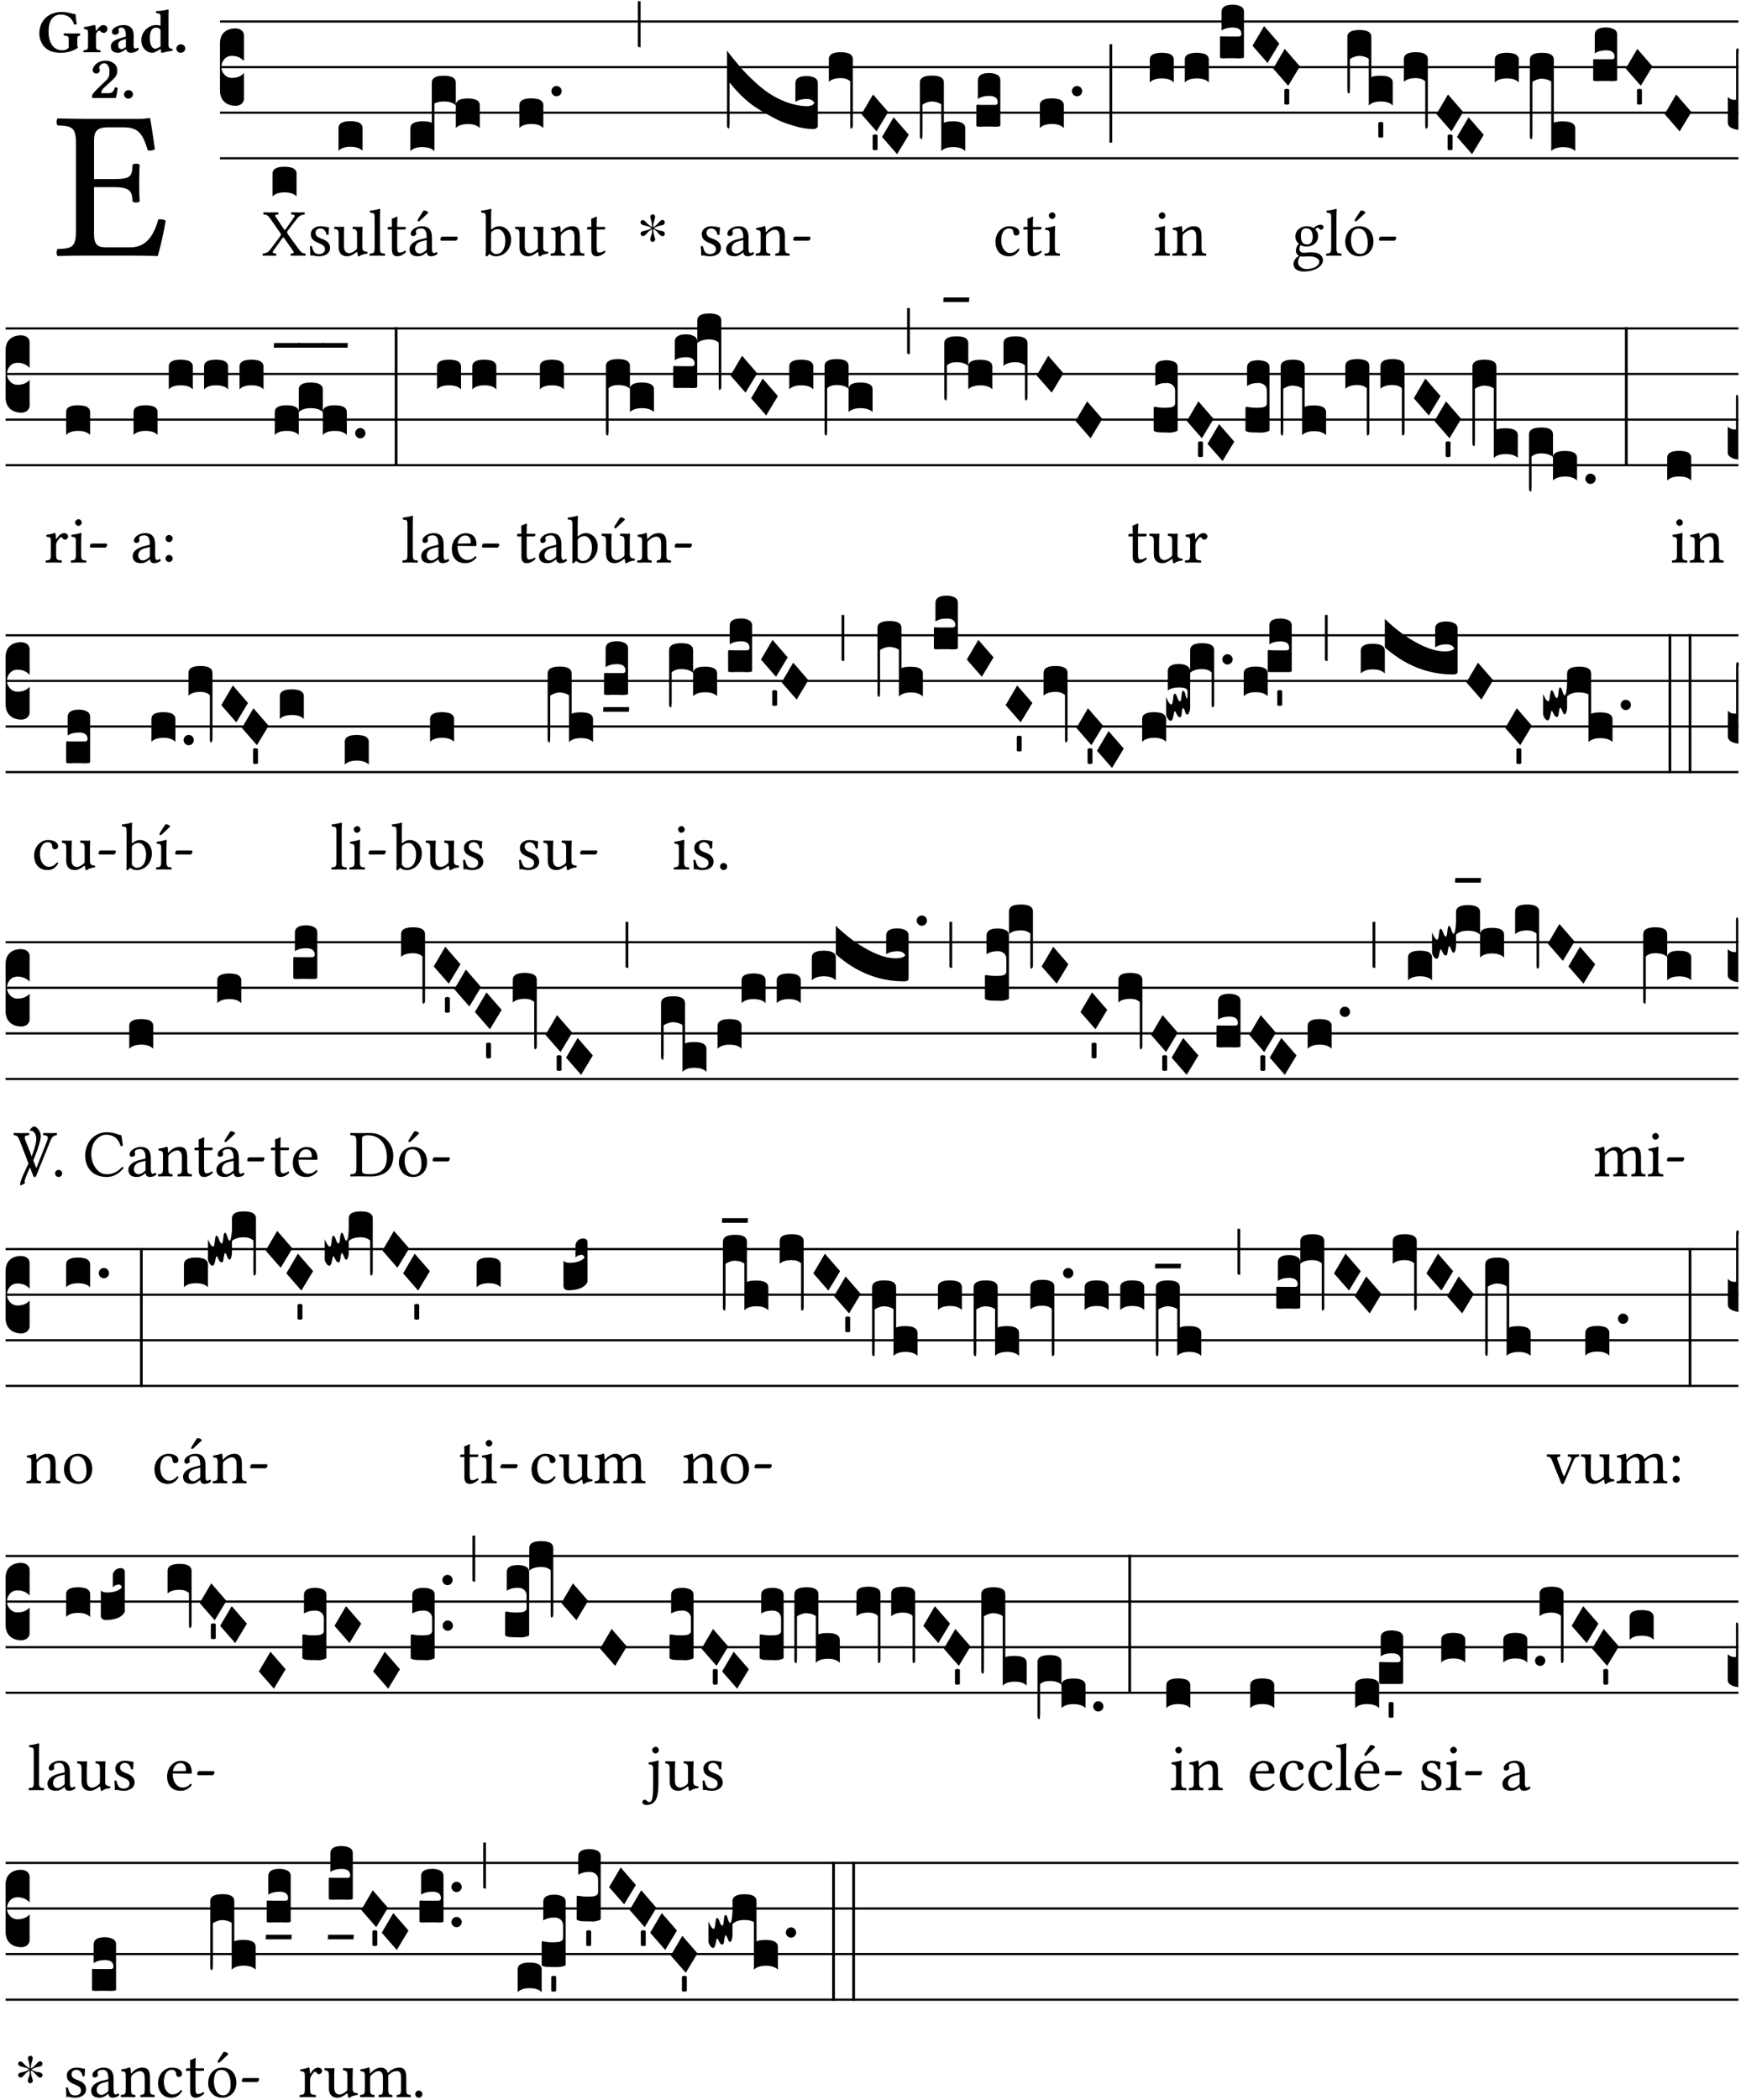 <?xml version="1.0" encoding="UTF-8" standalone="no"?>
<!DOCTYPE svg PUBLIC "-//W3C//DTD SVG 1.1//EN" "http://www.w3.org/Graphics/SVG/1.1/DTD/svg11.dtd">
<svg xmlns="http://www.w3.org/2000/svg" xmlns:xlink="http://www.w3.org/1999/xlink" version="1.1" width="311pt" height="375pt" viewBox="0 0 311 375">
<g enable-background="new">
<clipPath id="cp0">
<path transform="matrix(1,0,0,-1,-71,16251)" d="M 0 0 L 453.543 0 L 453.543 16322.79 L 0 16322.79 Z "/>
</clipPath>
<g clip-path="url(#cp0)">
<symbol id="font_1_26">
<path d="M .269 .363 L .178 .363 L .178 .543 C .178 .587 .19 .607 .244 .607 L .319 .607 C .394 .607 .41 .567 .432 .498 C .444 .496 .455 .498 .465 .503 C .46 .544 .445 .64 .443 .648 C .443 .65 .442 .651 .439 .651 C .422 .648 .414 .647 .39 .647 L .135 .647 C .105 .647 .046 .648 .006 .649 C 0 .643 0 .622 .006 .616 C .076 .613 .093 .608 .093 .525 L .093 .124 C .093 .041 .076 .036 .006 .033 C 0 .027 0 .006 .006 0 C .043 .001 .103 .002 .136 .002 L .351 .002 C .399 .002 .479 0 .479 0 C .493 .05 .508 .116 .516 .167 C .506 .173 .494 .175 .481 .172 C .461 .1 .426 .041 .35 .041 L .234 .041 C .192 .041 .178 .057 .178 .104 L .178 .325 L .269 .325 C .354 .325 .357 .302 .36 .257 C .366 .251 .387 .251 .393 .257 C .392 .283 .391 .311 .391 .345 C .391 .373 .392 .407 .393 .431 C .387 .437 .366 .437 .36 .431 C .357 .376 .354 .363 .269 .363 Z "/>
</symbol>
<use xlink:href="#font_1_26" transform="matrix(37.858,0,0,-37.858,10.058,45.715)"/>
<symbol id="font_2_28">
<path d="M .362 .668 C .264 .668 .175 .637 .106 .575 C .039 .515 0 .425 0 .317 C 0 .227 .036 .134 .105 .076 C .168 .022 .247 0 .352 0 C .464 0 .572 .034 .636 .088 C .626 .097 .621 .105 .621 .116 L .621 .233 C .621 .268 .636 .278 .664 .281 C .67 .287 .67 .312 .664 .318 C .636 .317 .589 .316 .551 .316 C .514 .316 .448 .317 .403 .318 C .397 .312 .397 .287 .403 .281 C .455 .277 .481 .273 .481 .233 L .481 .084 C .449 .052 .425 .042 .374 .042 C .205 .042 .151 .205 .151 .337 C .151 .423 .164 .501 .201 .552 C .24 .605 .295 .626 .348 .626 C .478 .626 .544 .549 .569 .463 C .585 .461 .601 .463 .613 .469 C .604 .511 .599 .561 .592 .633 C .54 .633 .487 .668 .362 .668 Z "/>
</symbol>
<symbol id="font_2_53">
<path d="M .208 .27 C .208 .306 .219 .321 .232 .336 C .24 .346 .249 .353 .264 .353 C .273 .353 .284 .344 .292 .334 C .299 .326 .316 .318 .339 .318 C .368 .318 .396 .348 .396 .39 C .396 .416 .366 .446 .33 .446 C .295 .446 .257 .416 .211 .35 L .207 .35 C .205 .38 .2 .429 .2 .429 C .199 .438 .191 .446 .177 .446 C .13 .434 .077 .42 .011 .413 C .009 .407 .011 .388 .013 .382 C .068 .377 .078 .368 .078 .311 L .078 .124 C .078 .041 .067 .039 .006 .034 C 0 .028 0 .006 .006 0 C .048 .001 .09 .002 .143 .002 C .196 .002 .237 .001 .28 0 C .286 .006 .286 .028 .28 .034 C .219 .038 .208 .041 .208 .124 L .208 .27 Z "/>
</symbol>
<symbol id="font_2_42">
<path d="M .251 .059 C .258 .018 .285 0 .329 0 C .384 0 .423 .021 .46 .056 C .458 .068 .454 .076 .442 .084 C .429 .074 .419 .07 .4 .07 C .378 .07 .372 .088 .372 .137 L .374 .281 C .374 .425 .285 .454 .203 .454 C .13 .454 .018 .412 .018 .346 C .018 .318 .03 .296 .069 .296 C .105 .296 .131 .318 .131 .342 C .131 .347 .13 .353 .129 .359 C .127 .369 .125 .379 .127 .389 C .128 .4 .136 .412 .169 .412 C .211 .412 .246 .394 .246 .267 L .179 .246 C .074 .213 0 .184 0 .105 C 0 .036 .038 0 .125 0 C .154 0 .212 .032 .245 .058 L .251 .059 M .246 .228 L .246 .096 C .221 .076 .196 .06 .178 .06 C .135 .06 .12 .089 .12 .12 C .12 .157 .123 .188 .194 .211 L .246 .228 Z "/>
</symbol>
<symbol id="font_2_45">
<path d="M .318 .058 C .32 .034 .322 .017 .322 .017 C .323 .005 .331 0 .345 0 C .382 .01 .442 .024 .511 .033 C .513 .039 .511 .059 .509 .065 C .455 .07 .444 .086 .444 .143 L .444 .593 C .444 .658 .447 .695 .447 .695 C .447 .704 .44 .708 .431 .708 C .394 .696 .314 .685 .243 .682 C .24 .67 .241 .657 .246 .648 C .309 .643 .314 .642 .314 .573 L .314 .443 C .295 .449 .271 .454 .242 .454 C .113 .454 0 .341 0 .208 C 0 .149 .021 .08 .07 .042 C .106 .014 .131 0 .187 0 C .214 0 .288 .044 .309 .058 L .318 .058 M .315 .105 C .294 .088 .241 .066 .229 .066 C .179 .066 .14 .122 .14 .239 C .14 .292 .146 .338 .165 .369 C .182 .396 .209 .412 .239 .412 C .265 .412 .29 .409 .314 .376 L .314 .13 C .314 .122 .314 .113 .315 .105 Z "/>
</symbol>
<symbol id="font_2_f">
<path d="M 0 .068 C 0 .03 .032 0 .072 0 C .112 0 .146 .032 .146 .07 C .146 .109 .114 .139 .074 .139 C .034 .139 0 .107 0 .068 Z "/>
</symbol>
<symbol id="font_2_13">
<path d="M .011 .454 C .011 .429 .034 .4 .07 .4 C .099 .4 .128 .422 .128 .453 C .128 .458 .126 .465 .123 .474 C .12 .481 .117 .489 .117 .5 C .117 .523 .152 .569 .2 .569 C .251 .569 .286 .506 .286 .446 C .286 .379 .282 .336 .229 .286 L .144 .205 C .02 .087 .003 .059 0 .032 L .004 0 L .39 0 C .402 .038 .414 .107 .421 .164 C .408 .17 .399 .174 .376 .174 C .354 .106 .325 .079 .28 .079 L .15 .079 C .153 .111 .163 .138 .196 .168 L .255 .222 C .374 .332 .414 .356 .414 .449 C .414 .553 .326 .61 .223 .61 C .08 .61 .011 .516 .011 .454 Z "/>
</symbol>
<use xlink:href="#font_2_28" transform="matrix(10.909,0,0,-10.909,7.029,9.426)"/>
<use xlink:href="#font_2_53" transform="matrix(10.909,0,0,-10.909,14.873,9.339)"/>
<use xlink:href="#font_2_42" transform="matrix(10.909,0,0,-10.909,19.804,9.426)"/>
<use xlink:href="#font_2_45" transform="matrix(10.909,0,0,-10.909,25.247,9.426)"/>
<use xlink:href="#font_2_f" transform="matrix(10.909,0,0,-10.909,31.498,9.426)"/>
<use xlink:href="#font_2_13" transform="matrix(10.909,0,0,-10.909,16.438,17.498)"/>
<use xlink:href="#font_2_f" transform="matrix(10.909,0,0,-10.909,22.155,17.607)"/>
<path transform="matrix(1,0,0,-1,39.295,3.841)" stroke-width=".388" stroke-linecap="butt" stroke-miterlimit="10" stroke-linejoin="miter" fill="none" stroke="#000000" d="M 0 0 L 271.249 0 "/>
<path transform="matrix(1,0,0,-1,39.295,11.982)" stroke-width=".388" stroke-linecap="butt" stroke-miterlimit="10" stroke-linejoin="miter" fill="none" stroke="#000000" d="M 0 0 L 271.249 0 "/>
<path transform="matrix(1,0,0,-1,39.295,20.123)" stroke-width=".388" stroke-linecap="butt" stroke-miterlimit="10" stroke-linejoin="miter" fill="none" stroke="#000000" d="M 0 0 L 271.249 0 "/>
<path transform="matrix(1,0,0,-1,39.295,28.263)" stroke-width=".388" stroke-linecap="butt" stroke-miterlimit="10" stroke-linejoin="miter" fill="none" stroke="#000000" d="M 0 0 L 271.249 0 "/>
<symbol id="font_3_d">
<path d="M 0 .106 L 0 .432 C 0 .465 .01 .491 .029 .508 C .048 .526 .075 .535 .108 .535 C .127 .534 .141 .529 .151 .52 C .161 .511 .166 .5 .166 .486 L .166 .31 L .156 .319 C .137 .336 .112 .345 .082 .345 C .054 .345 .033 .332 .019 .306 C .013 .295 .01 .282 .01 .268 C .01 .255 .013 .242 .02 .23 C .027 .219 .035 .21 .046 .203 C .057 .196 .069 .193 .082 .193 C .113 .193 .137 .201 .156 .217 L .166 .227 L .166 .05 C .166 .039 .163 .03 .157 .023 C .152 .015 .145 .009 .136 .006 C .127 .002 .118 0 .108 0 C .075 .001 .048 .01 .029 .029 C .01 .047 0 .073 0 .106 Z "/>
</symbol>
<use xlink:href="#font_3_d" transform="matrix(25.843,0,0,-25.843,39.295,18.895)"/>
<symbol id="font_1_39">
<path d="M .537 .104 L .384 .314 C .374 .327 .368 .337 .368 .347 C .368 .356 .369 .365 .378 .377 L .515 .554 C .55 .599 .581 .612 .626 .616 C .632 .622 .632 .643 .626 .649 C .596 .648 .559 .647 .536 .647 C .513 .647 .471 .648 .431 .649 C .425 .643 .425 .622 .431 .616 C .475 .613 .494 .607 .47 .574 L .347 .399 C .341 .391 .335 .387 .331 .387 C .328 .387 .324 .391 .319 .398 L .209 .562 C .18 .602 .176 .613 .232 .616 C .238 .622 .238 .643 .232 .649 C .195 .648 .158 .647 .118 .647 C .079 .647 .046 .648 .016 .649 C .01 .643 .011 .622 .017 .616 C .059 .613 .078 .608 .119 .549 L .261 .346 C .269 .334 .275 .326 .275 .316 C .275 .31 .271 .301 .265 .293 L .117 .095 C .083 .049 .051 .037 .006 .033 C 0 .027 0 .006 .006 0 C .036 .001 .073 .002 .096 .002 C .119 .002 .161 .001 .201 0 C .207 .006 .207 .027 .201 .033 C .157 .036 .138 .041 .162 .075 L .294 .26 C .3 .268 .306 .274 .309 .274 C .313 .274 .317 .271 .323 .263 L .447 .087 C .475 .047 .479 .036 .423 .033 C .417 .027 .417 .006 .423 0 C .46 .001 .497 .002 .537 .002 C .576 .002 .609 .001 .639 0 C .645 .006 .644 .027 .638 .033 C .596 .036 .579 .046 .537 .104 Z "/>
</symbol>
<use xlink:href="#font_1_39" transform="matrix(11.955,0,0,-11.955,46.899,45.664)"/>
<symbol id="font_3_40">
<path d="M .082 .205 C .101 .205 .116 .203 .128 .2 C .141 .197 .15 .191 .156 .184 C .163 .177 .166 .169 .166 .158 L .166 0 C .148 .019 .12 .028 .083 .028 C .046 .028 .018 .019 0 0 L 0 .158 C 0 .189 .027 .205 .082 .205 Z "/>
</symbol>
<use xlink:href="#font_3_40" transform="matrix(25.843,0,0,-25.843,48.687,35.072)"/>
<symbol id="font_1_54">
<path d="M 0 .148 C .004 .099 .007 .052 .007 .01 C .017 .012 .027 .013 .032 .013 C .039 .013 .045 .013 .052 .011 C .079 .004 .106 0 .143 0 C .199 0 .302 .027 .302 .126 C .302 .194 .253 .234 .185 .259 C .125 .282 .085 .297 .085 .352 C .085 .393 .121 .416 .155 .416 C .177 .416 .235 .408 .248 .323 C .254 .317 .274 .318 .28 .324 C .283 .36 .285 .397 .286 .43 C .255 .435 .207 .449 .155 .449 C .081 .449 .014 .401 .014 .337 C .014 .264 .047 .233 .124 .201 C .207 .167 .226 .146 .226 .103 C .226 .054 .178 .033 .141 .033 C .102 .033 .08 .046 .07 .057 C .048 .08 .037 .124 .031 .149 C .025 .155 .006 .154 0 .148 Z "/>
</symbol>
<symbol id="font_1_56">
<path d="M .197 .003 C .236 .003 .283 .023 .332 .063 C .337 .067 .346 .069 .347 .062 C .35 .037 .358 .003 .358 .003 C .366 0 .371 .001 .377 .003 C .399 .021 .434 .036 .495 .043 C .501 .049 .501 .064 .495 .07 C .431 .075 .422 .094 .422 .143 L .422 .335 C .422 .365 .426 .438 .426 .438 C .426 .441 .423 .444 .418 .444 C .413 .443 .398 .442 .383 .442 C .351 .442 .315 .443 .281 .444 C .275 .438 .275 .417 .281 .411 C .33 .408 .343 .396 .343 .33 L .343 .137 C .343 .118 .341 .11 .327 .098 C .29 .066 .252 .05 .227 .05 C .197 .05 .147 .064 .147 .153 L .147 .335 C .147 .365 .151 .438 .151 .438 C .151 .441 .148 .444 .143 .444 C .138 .443 .123 .442 .108 .442 C .076 .442 .04 .443 .006 .444 C 0 .438 0 .417 .006 .411 C .054 .407 .068 .396 .068 .331 L .068 .139 C .068 .07 .098 .003 .197 .003 Z "/>
</symbol>
<use xlink:href="#font_1_54" transform="matrix(11.955,0,0,-11.955,55.351,45.759)"/>
<use xlink:href="#font_1_56" transform="matrix(11.955,0,0,-11.955,59.679,45.795)"/>
<use xlink:href="#font_3_40" transform="matrix(25.843,0,0,-25.843,60.469,26.932)"/>
<symbol id="font_1_4d">
<path d="M .078 .124 C .078 .041 .067 .036 .006 .033 C 0 .027 0 .006 .006 0 C .041 .001 .078 .002 .118 .002 C .158 .002 .196 .001 .229 0 C .235 .006 .235 .027 .229 .033 C .168 .036 .157 .041 .157 .124 L .157 .585 C .157 .65 .161 .69 .161 .69 C .161 .697 .157 .7 .148 .7 C .123 .69 .048 .676 .008 .673 C .006 .665 .008 .649 .014 .643 C .072 .639 .078 .636 .078 .561 L .078 .124 Z "/>
</symbol>
<symbol id="font_1_55">
<path d="M .018 .439 C .004 .439 0 .427 0 .419 L 0 .406 C 0 .401 .001 .4 .005 .4 L .064 .4 L .064 .099 C .064 .028 .095 0 .141 0 C .187 0 .237 .022 .276 .066 C .274 .076 .268 .082 .258 .083 C .232 .063 .202 .055 .176 .055 C .149 .055 .143 .085 .143 .147 L .143 .4 L .247 .4 C .257 .4 .271 .404 .271 .413 L .271 .433 C .271 .437 .268 .439 .263 .439 L .143 .439 L .143 .478 C .143 .543 .147 .583 .147 .583 C .147 .589 .144 .592 .139 .592 C .135 .592 .126 .588 .117 .583 C .106 .577 .096 .572 .083 .569 C .071 .565 .061 .562 .061 .555 C .061 .543 .064 .55 .064 .439 L .018 .439 Z "/>
</symbol>
<symbol id="font_1_a1">
<path d="M .257 .058 C .263 .027 .274 0 .324 0 C .362 0 .398 .017 .419 .037 C .417 .049 .413 .058 .402 .064 C .395 .058 .378 .048 .365 .048 C .336 .048 .335 .087 .335 .133 L .335 .28 C .335 .422 .257 .449 .184 .449 C .102 .449 .019 .395 .019 .338 C .019 .314 .031 .302 .054 .302 C .083 .302 .101 .323 .101 .336 C .101 .343 .1 .35 .098 .354 C .097 .357 .096 .363 .096 .374 C .096 .405 .138 .416 .176 .416 C .21 .416 .257 .399 .257 .286 C .257 .279 .254 .275 .251 .274 L .165 .253 C .069 .229 0 .176 0 .108 C 0 .026 .056 0 .126 0 C .161 0 .191 .008 .235 .042 L .255 .058 L .257 .058 M .257 .243 L .257 .111 C .257 .098 .251 .091 .243 .085 C .217 .064 .183 .041 .155 .041 C .105 .041 .083 .081 .083 .112 C .083 .157 .104 .203 .178 .222 L .257 .243 M .208 .681 L .132 .562 C .124 .549 .121 .545 .121 .534 C .121 .527 .128 .521 .135 .521 C .142 .521 .15 .525 .165 .54 L .28 .649 L .277 .66 C .254 .682 .228 .683 .222 .683 C .217 .683 .211 .682 .208 .681 Z "/>
</symbol>
<symbol id="font_1_e">
<path d="M .231 0 C .244 0 .258 .028 .258 .04 C .258 .05 .254 .06 .244 .06 L .025 .06 C .013 .06 0 .037 0 .019 C 0 .009 .006 0 .015 0 L .231 0 Z "/>
</symbol>
<use xlink:href="#font_1_4d" transform="matrix(11.955,0,0,-11.955,65.991,45.664)"/>
<use xlink:href="#font_1_55" transform="matrix(11.955,0,0,-11.955,69.243,45.759)"/>
<use xlink:href="#font_1_a1" transform="matrix(11.955,0,0,-11.955,73.152,45.759)"/>
<use xlink:href="#font_1_e" transform="matrix(11.955,0,0,-11.955,78.664,42.974)"/>
<symbol id="font_3_523">
<path d="M 0 .158 C 0 .19 .028 .206 .084 .206 C .114 .206 .135 .203 .148 .196 L .148 .473 C .148 .505 .175 .521 .23 .521 C .286 .521 .314 .505 .314 .473 L .314 .317 C .314 .348 .341 .364 .396 .364 C .452 .364 .48 .348 .48 .317 L .48 .16 C .462 .178 .434 .187 .397 .187 C .36 .187 .332 .178 .314 .16 L .314 .316 C .296 .334 .268 .343 .231 .343 C .204 .343 .183 .338 .166 .329 L .166 0 C .163 .003 .16 .005 .157 .008 C .154 .01 .151 .012 .148 .014 C .145 .015 .141 .017 .137 .019 C .134 .02 .13 .022 .126 .023 C .122 .024 .118 .024 .113 .025 C .108 .026 .103 .026 .098 .027 C .093 .028 .088 .028 .083 .028 C .046 .028 .018 .019 0 0 L 0 .158 Z "/>
</symbol>
<use xlink:href="#font_3_523" transform="matrix(25.843,0,0,-25.843,73.308,26.984)"/>
<symbol id="font_1_43">
<path d="M .161 .406 C .155 .4 .151 .402 .151 .411 L .151 .595 C .151 .66 .155 .7 .155 .7 C .155 .707 .151 .71 .142 .71 C .117 .7 .042 .686 .002 .683 C 0 .675 .002 .659 .008 .653 C .011 .653 .014 .653 .017 .653 C .061 .65 .072 .65 .072 .571 L .072 .083 C .072 .044 .071 .026 .068 .012 C .073 .004 .078 0 .09 0 C .096 .006 .106 .015 .114 .024 C .124 .036 .13 .036 .141 .027 C .164 .008 .194 .002 .229 .002 C .331 .002 .45 .095 .45 .254 C .45 .376 .36 .451 .273 .451 C .23 .451 .192 .434 .161 .406 M .168 .375 C .194 .398 .224 .407 .253 .407 C .314 .407 .364 .333 .364 .236 C .364 .122 .318 .036 .223 .036 C .192 .036 .171 .058 .151 .083 L .151 .333 C .151 .354 .155 .364 .168 .375 Z "/>
</symbol>
<symbol id="font_1_4f">
<path d="M .164 .36 C .158 .353 .152 .351 .152 .36 C .151 .387 .149 .426 .144 .436 C .142 .441 .14 .444 .132 .444 C .104 .433 .078 .424 .009 .415 C .007 .409 .009 .393 .011 .387 C .065 .382 .076 .377 .076 .319 L .076 .124 C .076 .042 .066 .038 .006 .033 C 0 .027 0 .006 .006 0 C .036 .001 .076 .002 .116 .002 C .156 .002 .186 .001 .216 0 C .222 .006 .222 .027 .216 .033 C .165 .038 .155 .042 .155 .124 L .155 .288 C .155 .309 .164 .321 .172 .33 C .21 .367 .255 .389 .294 .389 C .314 .389 .335 .376 .347 .353 C .357 .333 .359 .306 .359 .276 L .359 .124 C .359 .042 .349 .038 .297 .033 C .292 .027 .292 .006 .297 0 C .327 .001 .359 .002 .399 .002 C .439 .002 .475 .001 .505 0 C .51 .006 .51 .027 .505 .033 C .449 .038 .438 .042 .438 .124 L .438 .273 C .438 .328 .434 .376 .411 .407 C .394 .429 .363 .441 .328 .441 C .279 .441 .223 .428 .164 .36 Z "/>
</symbol>
<use xlink:href="#font_1_43" transform="matrix(11.955,0,0,-11.955,85.919,45.783)"/>
<use xlink:href="#font_1_56" transform="matrix(11.955,0,0,-11.955,91.98,45.795)"/>
<use xlink:href="#font_1_4f" transform="matrix(11.955,0,0,-11.955,98.328,45.664)"/>
<use xlink:href="#font_1_55" transform="matrix(11.955,0,0,-11.955,104.868,45.759)"/>
<symbol id="font_3_b">
<path d="M .06 .01 C .053 .003 .044 0 .035 0 C .026 0 .018 .003 .011 .01 C .004 .017 0 .025 0 .035 C 0 .046 .004 .054 .011 .061 C .018 .068 .026 .071 .035 .071 C .044 .071 .053 .068 .06 .061 C .067 .054 .071 .046 .071 .035 C .071 .025 .067 .017 .06 .01 Z "/>
</symbol>
<use xlink:href="#font_3_40" transform="matrix(25.843,0,0,-25.843,92.77,22.862)"/>
<use xlink:href="#font_3_b" transform="matrix(25.843,0,0,-25.843,98.497,17.187)"/>
<symbol id="font_4_25">
<path d="M .172 .184 L .172 .191 C .145 .174 .128 .162 .12 .155 C .113 .149 .099 .134 .078 .11 C .064 .094 .05 .086 .036 .086 C .014 .089 .002 .101 0 .121 C 0 .14 .013 .154 .039 .161 C .046 .163 .053 .165 .062 .166 C .097 .173 .128 .184 .154 .199 C .157 .201 .161 .203 .165 .206 L .154 .213 C .135 .226 .107 .236 .068 .243 C .024 .251 .001 .267 0 .29 C 0 .307 .008 .319 .023 .324 C .027 .325 .031 .326 .034 .326 C .048 .326 .064 .315 .082 .294 C .11 .263 .139 .24 .168 .223 L .172 .221 L .172 .234 C .172 .261 .167 .292 .157 .325 C .15 .348 .147 .365 .147 .376 C .147 .393 .155 .404 .171 .409 C .174 .41 .178 .411 .182 .411 C .199 .411 .21 .403 .216 .387 C .217 .383 .218 .379 .218 .374 C .218 .365 .215 .349 .208 .328 C .197 .296 .191 .268 .191 .245 L .191 .219 L .198 .223 C .221 .236 .245 .257 .27 .287 C .293 .314 .312 .328 .326 .328 C .345 .328 .356 .319 .361 .301 C .362 .297 .362 .293 .362 .289 C .362 .27 .352 .257 .331 .251 C .325 .25 .318 .248 .311 .247 C .277 .242 .244 .23 .213 .213 L .199 .205 L .207 .2 C .234 .183 .267 .172 .304 .166 C .338 .161 .357 .15 .362 .134 L .363 .122 C .363 .101 .354 .089 .336 .086 L .328 .085 C .311 .085 .291 .099 .268 .128 C .242 .159 .219 .179 .198 .188 L .191 .191 L .191 .184 C .191 .145 .198 .108 .211 .072 C .216 .058 .219 .047 .219 .04 C .219 .023 .211 .01 .195 .003 C .19 .001 .185 0 .18 0 C .165 0 .154 .008 .148 .023 C .146 .028 .145 .032 .145 .037 C .145 .049 .149 .064 .156 .083 C .167 .113 .173 .138 .173 .158 L .173 .167 L .172 .184 Z "/>
</symbol>
<use xlink:href="#font_4_25" transform="matrix(11.955,0,0,-11.955,114.42,43.189)"/>
<symbol id="font_3_2a">
<path d="M 0 .319 L .019 .319 L .019 0 C .01 .001 .003 .003 0 .007 L 0 .319 Z "/>
</symbol>
<use xlink:href="#font_3_2a" transform="matrix(25.843,0,0,-25.843,113.933,8.454)"/>
<symbol id="font_1_42">
<path d="M .257 .058 C .263 .027 .274 0 .324 0 C .362 0 .398 .017 .419 .037 C .417 .049 .413 .058 .402 .064 C .395 .058 .378 .048 .365 .048 C .336 .048 .335 .087 .335 .133 L .335 .28 C .335 .422 .257 .449 .184 .449 C .102 .449 .019 .395 .019 .338 C .019 .314 .031 .302 .054 .302 C .083 .302 .101 .323 .101 .336 C .101 .343 .1 .35 .098 .354 C .097 .357 .096 .363 .096 .374 C .096 .405 .138 .416 .176 .416 C .21 .416 .257 .399 .257 .286 C .257 .279 .254 .275 .251 .274 L .165 .253 C .069 .229 0 .176 0 .108 C 0 .026 .056 0 .126 0 C .161 0 .191 .008 .235 .042 L .255 .058 L .257 .058 M .257 .243 L .257 .111 C .257 .098 .251 .091 .243 .085 C .217 .064 .183 .041 .155 .041 C .105 .041 .083 .081 .083 .112 C .083 .157 .104 .203 .178 .222 L .257 .243 Z "/>
</symbol>
<use xlink:href="#font_1_54" transform="matrix(11.955,0,0,-11.955,125.184,45.759)"/>
<use xlink:href="#font_1_42" transform="matrix(11.955,0,0,-11.955,129.703,45.759)"/>
<use xlink:href="#font_1_4f" transform="matrix(11.955,0,0,-11.955,134.975,45.664)"/>
<use xlink:href="#font_1_e" transform="matrix(11.955,0,0,-11.955,141.694,42.974)"/>
<symbol id="font_3_749">
<path d="M .553 .158 C .58 .158 .597 .166 .604 .181 C .6 .189 .593 .196 .584 .201 C .575 .206 .564 .208 .551 .208 C .519 .208 .493 .201 .473 .188 L .473 .317 C .473 .35 .499 .366 .551 .366 C .572 .366 .59 .362 .605 .355 C .62 .347 .628 .334 .628 .317 L .628 .02 C .628 .015 .625 .011 .619 .007 C .614 .002 .606 0 .597 0 C .555 0 .509 .008 .46 .023 C .411 .038 .375 .051 .351 .063 C .327 .075 .298 .091 .264 .11 C .208 .141 .161 .174 .124 .208 C .087 .241 .052 .279 .018 .322 L .018 .051 C .018 .039 .018 .03 .017 .024 C .017 .018 .017 .014 .016 .011 C .016 .008 .016 .006 .015 .005 C .014 .004 .013 .004 .011 .004 C .008 .005 .005 .007 .003 .011 C .001 .014 0 .019 0 .025 L 0 .542 C .031 .501 .061 .465 .089 .432 C .117 .399 .149 .366 .186 .332 C .223 .297 .259 .268 .294 .245 C .329 .222 .368 .202 .411 .186 C .454 .17 .498 .161 .541 .158 L .553 .158 Z "/>
</symbol>
<symbol id="font_3_f3">
<path d="M 0 .48 C 0 .496 .007 .508 .02 .516 C .034 .524 .055 .528 .083 .528 C .138 .528 .166 .512 .166 .48 L .166 .021 C .166 .009 .162 .002 .155 0 C .153 0 .152 0 .151 .001 C .15 .002 .15 .004 .149 .007 C .149 .01 .149 .014 .148 .02 C .148 .026 .148 .035 .148 .047 L .148 .327 C .131 .342 .11 .349 .083 .349 C .045 .349 .017 .34 0 .323 L 0 .48 Z "/>
</symbol>
<symbol id="font_3_1a">
<path d="M 0 .119 L .08 .255 L .185 .134 L .104 0 L 0 .119 Z "/>
</symbol>
<symbol id="font_3_59">
<path d="M 0 .103 C .004 .107 .01 .109 .017 .109 C .025 .109 .031 .107 .034 .103 L .034 .006 C .031 .002 .026 0 .017 0 C .009 0 .003 .002 0 .006 L 0 .103 Z "/>
</symbol>
<symbol id="font_3_1af">
<path d="M 0 .104 L 0 .474 C 0 .506 .028 .522 .084 .522 C .139 .522 .166 .506 .166 .474 L .166 .196 C .179 .203 .2 .206 .23 .206 C .286 .206 .314 .19 .314 .158 L .314 0 C .296 .019 .268 .028 .231 .028 C .194 .028 .166 .019 .148 0 L .148 .323 C .144 .326 .14 .329 .135 .331 C .13 .333 .125 .335 .12 .337 C .115 .338 .109 .34 .102 .341 C .096 .342 .09 .342 .083 .343 C .071 .343 .058 .34 .045 .335 C .032 .33 .023 .325 .018 .321 L .018 .13 C .018 .118 .018 .109 .017 .103 C .017 .097 .017 .093 .016 .09 C .016 .087 .016 .085 .015 .084 C .014 .083 .013 .083 .011 .083 C .008 .084 .005 .086 .003 .09 C .001 .093 0 .098 0 .104 Z "/>
</symbol>
<symbol id="font_3_104">
<path d="M .131 0 C .126 0 .118 0 .107 .001 C .096 .001 .087 .001 .078 .001 C .07 .001 .06 .001 .049 .001 C .038 0 .031 0 .028 0 C .016 0 .008 .001 .005 .002 C .002 .003 0 .005 0 .009 L 0 .143 C 0 .149 .002 .152 .006 .152 L .01 .152 C .015 .151 .036 .151 .075 .151 L .109 .151 C .12 .151 .128 .151 .132 .151 C .137 .152 .14 .153 .143 .155 C .146 .158 .148 .162 .148 .168 C .148 .198 .128 .213 .089 .213 C .057 .213 .031 .206 .011 .192 L .011 .321 C .011 .354 .037 .371 .089 .371 C .11 .371 .128 .367 .143 .359 C .158 .352 .166 .339 .166 .321 L .166 .01 C .166 .008 .165 .006 .164 .005 C .163 .004 .161 .003 .158 .002 C .155 .001 .151 .001 .146 .001 C .142 0 .137 0 .131 0 Z "/>
</symbol>
<use xlink:href="#font_3_749" transform="matrix(25.843,0,0,-25.843,129.86,23.043)"/>
<use xlink:href="#font_3_f3" transform="matrix(25.843,0,0,-25.843,148.053,22.965)"/>
<use xlink:href="#font_3_1a" transform="matrix(25.843,0,0,-25.843,153.887,23.456)"/>
<use xlink:href="#font_3_59" transform="matrix(25.843,0,0,-25.843,155.884,26.826)"/>
<use xlink:href="#font_3_1a" transform="matrix(25.843,0,0,-25.843,157.562,27.527)"/>
<use xlink:href="#font_3_1af" transform="matrix(25.843,0,0,-25.843,164.316,26.984)"/>
<use xlink:href="#font_3_104" transform="matrix(25.843,0,0,-25.843,174.403,22.629)"/>
<symbol id="font_1_44">
<path d="M .361 .101 C .357 .11 .349 .114 .34 .115 C .306 .071 .263 .049 .22 .049 C .147 .049 .086 .123 .086 .24 C .086 .35 .134 .416 .2 .416 C .259 .416 .267 .381 .271 .346 C .274 .319 .288 .31 .309 .31 C .33 .31 .358 .323 .358 .354 C .358 .409 .301 .449 .205 .449 C .106 .449 0 .36 0 .218 C 0 .089 .072 0 .198 0 C .258 0 .311 .019 .361 .101 Z "/>
</symbol>
<symbol id="font_1_4a">
<path d="M .157 .124 L .157 .323 C .157 .373 .161 .437 .161 .437 C .161 .441 .156 .444 .148 .444 C .12 .433 .08 .424 .011 .415 C .009 .409 .011 .393 .013 .387 C .068 .382 .078 .376 .078 .319 L .078 .124 C .078 .041 .067 .038 .006 .033 C 0 .027 0 .006 .006 0 C .039 .001 .078 .002 .118 .002 C .158 .002 .196 .001 .229 0 C .235 .006 .235 .027 .229 .033 C .168 .037 .157 .041 .157 .124 M .066 .601 C .066 .575 .09 .549 .114 .549 C .142 .549 .166 .576 .166 .597 C .166 .621 .145 .649 .118 .649 C .094 .649 .066 .625 .066 .601 Z "/>
</symbol>
<use xlink:href="#font_1_44" transform="matrix(11.955,0,0,-11.955,177.822,45.759)"/>
<use xlink:href="#font_1_55" transform="matrix(11.955,0,0,-11.955,182.796,45.759)"/>
<use xlink:href="#font_1_4a" transform="matrix(11.955,0,0,-11.955,186.562,45.664)"/>
<symbol id="font_3_34">
<path d="M .019 .682 L .019 .003 C .009 .002 .003 .001 0 0 L 0 .679 C .003 .681 .01 .682 .019 .682 Z "/>
</symbol>
<use xlink:href="#font_3_40" transform="matrix(25.843,0,0,-25.843,185.75,22.862)"/>
<use xlink:href="#font_3_b" transform="matrix(25.843,0,0,-25.843,191.477,17.187)"/>
<use xlink:href="#font_3_34" transform="matrix(25.843,0,0,-25.843,198.189,25.511)"/>
<use xlink:href="#font_1_4a" transform="matrix(11.955,0,0,-11.955,206.203,45.664)"/>
<use xlink:href="#font_1_4f" transform="matrix(11.955,0,0,-11.955,209.395,45.664)"/>
<use xlink:href="#font_3_40" transform="matrix(25.843,0,0,-25.843,205.391,14.721)"/>
<use xlink:href="#font_3_40" transform="matrix(25.843,0,0,-25.843,211.645,14.721)"/>
<use xlink:href="#font_3_104" transform="matrix(25.843,0,0,-25.843,217.926,10.418)"/>
<use xlink:href="#font_3_1a" transform="matrix(25.843,0,0,-25.843,223.741,11.245)"/>
<use xlink:href="#font_3_1a" transform="matrix(25.843,0,0,-25.843,227.426,15.316)"/>
<use xlink:href="#font_3_59" transform="matrix(25.843,0,0,-25.843,229.423,18.684)"/>
<symbol id="font_1_48">
<path d="M .412 .625 C .431 .625 .449 .643 .449 .663 C .449 .684 .43 .7 .403 .7 C .377 .7 .329 .683 .303 .649 C .291 .657 .258 .677 .199 .677 C .11 .677 .028 .617 .028 .525 C .028 .471 .052 .44 .08 .413 C .052 .389 .036 .346 .036 .312 C .036 .276 .056 .248 .082 .235 C .028 .203 0 .157 0 .114 C 0 .027 .082 0 .159 0 C .294 0 .44 .065 .44 .173 C .44 .205 .425 .23 .396 .254 C .357 .286 .287 .287 .25 .287 C .232 .287 .207 .285 .183 .282 C .168 .281 .158 .28 .153 .28 C .124 .28 .089 .294 .089 .337 C .089 .357 .095 .378 .107 .395 C .131 .381 .159 .374 .198 .374 C .286 .374 .367 .429 .367 .527 C .367 .574 .353 .601 .324 .631 C .331 .641 .351 .655 .364 .655 C .371 .655 .378 .652 .384 .643 C .388 .635 .401 .625 .412 .625 M .1 .228 C .111 .225 .127 .223 .14 .223 C .171 .223 .199 .226 .213 .226 C .263 .226 .305 .225 .334 .209 C .373 .187 .385 .173 .385 .147 C .385 .075 .279 .037 .189 .037 C .153 .037 .069 .066 .069 .134 C .069 .168 .071 .193 .1 .228 M .287 .517 C .287 .424 .24 .405 .203 .405 C .119 .405 .11 .476 .11 .54 C .11 .61 .135 .646 .19 .646 C .253 .646 .287 .6 .287 .517 Z "/>
</symbol>
<symbol id="font_1_b3">
<path d="M 0 .215 C 0 .113 .068 0 .21 0 C .274 0 .323 .023 .357 .056 C .402 .1 .422 .163 .422 .224 C .422 .328 .365 .449 .212 .449 C .146 .449 .092 .422 .055 .379 C .019 .336 0 .278 0 .215 M .197 .414 C .283 .414 .336 .336 .336 .192 C .336 .066 .271 .035 .224 .035 C .12 .035 .086 .161 .086 .238 C .086 .325 .107 .414 .197 .414 M .229 .681 L .153 .562 C .145 .549 .142 .545 .142 .534 C .142 .527 .149 .521 .156 .521 C .163 .521 .171 .525 .186 .54 L .301 .649 L .298 .66 C .275 .682 .249 .683 .243 .683 C .238 .683 .232 .682 .229 .681 Z "/>
</symbol>
<use xlink:href="#font_1_48" transform="matrix(11.955,0,0,-11.955,231.062,48.485)"/>
<use xlink:href="#font_1_4d" transform="matrix(11.955,0,0,-11.955,236.86,45.664)"/>
<use xlink:href="#font_1_b3" transform="matrix(11.955,0,0,-11.955,240.303,45.759)"/>
<use xlink:href="#font_1_e" transform="matrix(11.955,0,0,-11.955,246.316,42.974)"/>
<symbol id="font_3_1b0">
<path d="M 0 .103 L 0 .631 C 0 .663 .028 .679 .084 .679 C .139 .679 .166 .663 .166 .631 L .166 .196 C .179 .202 .2 .205 .23 .205 C .286 .205 .314 .189 .314 .157 L .314 0 C .296 .018 .268 .027 .231 .027 C .194 .027 .166 .018 .148 0 L .148 .48 C .144 .483 .14 .486 .135 .488 C .13 .49 .125 .492 .12 .494 C .115 .495 .109 .497 .102 .498 C .096 .499 .09 .499 .083 .5 C .071 .5 .058 .497 .045 .492 C .032 .487 .023 .482 .018 .478 L .018 .129 C .018 .118 .018 .109 .017 .103 C .017 .097 .017 .092 .016 .089 C .016 .086 .016 .084 .015 .083 C .014 .082 .013 .082 .011 .082 C .008 .083 .006 .084 .004 .086 C .003 .088 .002 .09 .001 .093 C 0 .096 0 .099 0 .103 Z "/>
</symbol>
<symbol id="font_3_14">
<path d="M 0 .049 L 0 .228 C .006 .223 .011 .218 .016 .215 C .021 .212 .027 .21 .033 .209 C .04 .208 .048 .208 .057 .208 L .057 .535 C .057 .554 .06 .564 .065 .564 L .066 .564 C .072 .564 .075 .559 .075 .548 C .075 .543 .074 .537 .073 .53 L .073 0 C .024 .007 0 .024 0 .049 Z "/>
</symbol>
<use xlink:href="#font_3_1af" transform="matrix(25.843,0,0,-25.843,240.68,18.843)"/>
<use xlink:href="#font_3_59" transform="matrix(25.843,0,0,-25.843,246.211,24.586)"/>
<use xlink:href="#font_3_f3" transform="matrix(25.843,0,0,-25.843,250.768,22.965)"/>
<use xlink:href="#font_3_1a" transform="matrix(25.843,0,0,-25.843,256.593,23.456)"/>
<use xlink:href="#font_3_59" transform="matrix(25.843,0,0,-25.843,258.59,26.826)"/>
<use xlink:href="#font_3_1a" transform="matrix(25.843,0,0,-25.843,260.268,27.527)"/>
<use xlink:href="#font_3_40" transform="matrix(25.843,0,0,-25.843,267.022,14.721)"/>
<use xlink:href="#font_3_1b0" transform="matrix(25.843,0,0,-25.843,273.276,26.971)"/>
<use xlink:href="#font_3_104" transform="matrix(25.843,0,0,-25.843,284.595,14.489)"/>
<use xlink:href="#font_3_1a" transform="matrix(25.843,0,0,-25.843,290.41,15.316)"/>
<use xlink:href="#font_3_59" transform="matrix(25.843,0,0,-25.843,292.423,18.684)"/>
<use xlink:href="#font_3_1a" transform="matrix(25.843,0,0,-25.843,297.356,23.456)"/>
<use xlink:href="#font_3_14" transform="matrix(25.843,0,0,-25.843,308.649,23.198)"/>
<path transform="matrix(1,0,0,-1,1,58.636)" stroke-width=".388" stroke-linecap="butt" stroke-miterlimit="10" stroke-linejoin="miter" fill="none" stroke="#000000" d="M 0 0 L 309.543 0 "/>
<path transform="matrix(1,0,0,-1,1,66.776)" stroke-width=".388" stroke-linecap="butt" stroke-miterlimit="10" stroke-linejoin="miter" fill="none" stroke="#000000" d="M 0 0 L 309.543 0 "/>
<path transform="matrix(1,0,0,-1,1,74.917)" stroke-width=".388" stroke-linecap="butt" stroke-miterlimit="10" stroke-linejoin="miter" fill="none" stroke="#000000" d="M 0 0 L 309.543 0 "/>
<path transform="matrix(1,0,0,-1,1,83.058)" stroke-width=".388" stroke-linecap="butt" stroke-miterlimit="10" stroke-linejoin="miter" fill="none" stroke="#000000" d="M 0 0 L 309.543 0 "/>
<use xlink:href="#font_3_d" transform="matrix(25.843,0,0,-25.843,1,73.69)"/>
<symbol id="font_1_53">
<path d="M .156 .36 C .154 .4 .153 .426 .148 .436 C .146 .441 .144 .444 .136 .444 C .108 .433 .082 .424 .013 .415 C .011 .409 .013 .393 .015 .387 C .069 .382 .08 .377 .08 .319 L .08 .124 C .08 .041 .068 .037 .006 .033 C 0 .027 0 .006 .006 0 C .041 .001 .08 .002 .12 .002 C .16 .002 .206 .001 .241 0 C .247 .006 .247 .027 .241 .033 C .171 .038 .159 .041 .159 .124 L .159 .263 C .159 .289 .171 .312 .183 .33 C .194 .346 .217 .379 .229 .379 C .238 .379 .247 .377 .255 .366 C .262 .356 .274 .343 .291 .343 C .315 .343 .338 .368 .338 .393 C .338 .412 .32 .441 .278 .441 C .231 .441 .19 .397 .167 .358 C .161 .347 .156 .355 .156 .36 Z "/>
</symbol>
<use xlink:href="#font_1_53" transform="matrix(11.955,0,0,-11.955,8.126,100.458)"/>
<use xlink:href="#font_1_4a" transform="matrix(11.955,0,0,-11.955,12.621,100.458)"/>
<use xlink:href="#font_1_e" transform="matrix(11.955,0,0,-11.955,16.052,97.768)"/>
<use xlink:href="#font_3_40" transform="matrix(25.843,0,0,-25.843,11.809,77.656)"/>
<symbol id="font_1_1b">
<path d="M 0 .053 C 0 .024 .024 0 .053 0 C .082 0 .106 .024 .106 .053 C .106 .082 .082 .106 .053 .106 C .024 .106 0 .082 0 .053 M 0 .351 C 0 .322 .024 .298 .053 .298 C .082 .298 .106 .322 .106 .351 C .106 .38 .082 .404 .053 .404 C .024 .404 0 .38 0 .351 Z "/>
</symbol>
<use xlink:href="#font_1_42" transform="matrix(11.955,0,0,-11.955,23.704,100.553)"/>
<use xlink:href="#font_1_1b" transform="matrix(11.955,0,0,-11.955,29.574,100.35)"/>
<symbol id="font_3_51e">
<path d="M 0 .158 C 0 .189 .027 .205 .082 .205 C .138 .205 .166 .189 .166 .158 L .166 0 C .148 .019 .12 .028 .083 .028 C .046 .028 .018 .019 0 0 L 0 .158 M .166 .315 C .166 .346 .193 .362 .248 .362 C .304 .362 .332 .346 .332 .315 L .332 .158 C .314 .176 .286 .185 .249 .185 C .212 .185 .184 .176 .166 .158 L .166 .315 M .332 .158 C .332 .189 .359 .205 .414 .205 C .47 .205 .498 .189 .498 .158 L .498 0 C .48 .019 .452 .028 .415 .028 C .378 .028 .35 .019 .332 0 L .332 .158 Z "/>
</symbol>
<symbol id="font_3_7d">
<path d="M .002 .032 L .18 .032 L .178 0 L 0 0 L .002 .032 Z "/>
</symbol>
<symbol id="font_3_26">
<path d="M 0 .96 L .019 .96 L .019 0 L 0 0 L 0 .96 Z "/>
</symbol>
<use xlink:href="#font_3_40" transform="matrix(25.843,0,0,-25.843,23.861,77.656)"/>
<use xlink:href="#font_3_40" transform="matrix(25.843,0,0,-25.843,30.149,69.515)"/>
<use xlink:href="#font_3_40" transform="matrix(25.843,0,0,-25.843,36.455,69.515)"/>
<use xlink:href="#font_3_40" transform="matrix(25.843,0,0,-25.843,42.786,69.515)"/>
<use xlink:href="#font_3_51e" transform="matrix(25.843,0,0,-25.843,49.084,77.656)"/>
<use xlink:href="#font_3_7d" transform="matrix(25.843,0,0,-25.843,48.903,62.076)"/>
<use xlink:href="#font_3_7d" transform="matrix(25.843,0,0,-25.843,53.193,62.076)"/>
<use xlink:href="#font_3_7d" transform="matrix(25.843,0,0,-25.843,57.483,62.076)"/>
<use xlink:href="#font_3_b" transform="matrix(25.843,0,0,-25.843,63.448,78.26)"/>
<use xlink:href="#font_3_26" transform="matrix(25.843,0,0,-25.843,70.511,83.226)"/>
<symbol id="font_1_46">
<path d="M .349 .103 C .312 .065 .283 .049 .225 .049 C .189 .049 .147 .07 .116 .121 C .096 .154 .084 .2 .084 .258 L .35 .256 C .362 .256 .369 .262 .369 .273 C .369 .357 .339 .447 .2 .447 C .113 .447 0 .364 0 .212 C 0 .156 .014 .102 .047 .064 C .081 .024 .128 0 .2 0 C .276 0 .33 .035 .37 .087 C .367 .097 .361 .102 .349 .103 M .087 .292 C .106 .405 .176 .414 .2 .414 C .238 .414 .283 .393 .283 .309 C .283 .3 .279 .295 .268 .295 L .087 .292 Z "/>
</symbol>
<use xlink:href="#font_1_4d" transform="matrix(11.955,0,0,-11.955,71.854,100.458)"/>
<use xlink:href="#font_1_42" transform="matrix(11.955,0,0,-11.955,75.238,100.553)"/>
<use xlink:href="#font_1_46" transform="matrix(11.955,0,0,-11.955,80.713,100.553)"/>
<use xlink:href="#font_1_e" transform="matrix(11.955,0,0,-11.955,86.093,97.768)"/>
<use xlink:href="#font_3_40" transform="matrix(25.843,0,0,-25.843,78.066,69.515)"/>
<use xlink:href="#font_3_40" transform="matrix(25.843,0,0,-25.843,84.372,69.515)"/>
<use xlink:href="#font_1_55" transform="matrix(11.955,0,0,-11.955,92.374,100.553)"/>
<use xlink:href="#font_1_42" transform="matrix(11.955,0,0,-11.955,96.283,100.553)"/>
<use xlink:href="#font_3_40" transform="matrix(25.843,0,0,-25.843,96.44,69.515)"/>
<symbol id="font_1_ba">
<path d="M .197 .003 C .236 .003 .283 .023 .332 .063 C .337 .067 .346 .069 .347 .062 C .35 .037 .358 .003 .358 .003 C .366 0 .371 .001 .377 .003 C .399 .021 .434 .036 .495 .043 C .501 .049 .501 .064 .495 .07 C .431 .075 .422 .094 .422 .143 L .422 .335 C .422 .365 .426 .438 .426 .438 C .426 .441 .423 .444 .418 .444 C .413 .443 .398 .442 .383 .442 C .351 .442 .315 .443 .281 .444 C .275 .438 .275 .417 .281 .411 C .33 .408 .343 .396 .343 .33 L .343 .137 C .343 .118 .341 .11 .327 .098 C .29 .066 .252 .05 .227 .05 C .197 .05 .147 .064 .147 .153 L .147 .335 C .147 .365 .151 .438 .151 .438 C .151 .441 .148 .444 .143 .444 C .138 .443 .123 .442 .108 .442 C .076 .442 .04 .443 .006 .444 C 0 .438 0 .417 .006 .411 C .054 .407 .068 .396 .068 .331 L .068 .139 C .068 .07 .098 .003 .197 .003 M .277 .684 L .201 .565 C .193 .552 .19 .548 .19 .537 C .19 .53 .197 .524 .204 .524 C .211 .524 .219 .528 .234 .543 L .349 .652 L .346 .663 C .323 .685 .297 .686 .291 .686 C .286 .686 .28 .685 .277 .684 Z "/>
</symbol>
<use xlink:href="#font_1_43" transform="matrix(11.955,0,0,-11.955,101.389,100.577)"/>
<use xlink:href="#font_1_ba" transform="matrix(11.955,0,0,-11.955,107.45,100.589)"/>
<use xlink:href="#font_1_4f" transform="matrix(11.955,0,0,-11.955,113.798,100.458)"/>
<use xlink:href="#font_1_e" transform="matrix(11.955,0,0,-11.955,120.517,97.768)"/>
<symbol id="font_3_1b3">
<path d="M 0 .021 L 0 .48 C 0 .512 .028 .528 .084 .528 C .112 .528 .133 .524 .146 .516 C .159 .508 .166 .496 .166 .48 L .166 .326 C .17 .353 .197 .366 .248 .366 C .304 .366 .332 .35 .332 .319 L .332 .162 C .314 .18 .286 .189 .249 .189 C .212 .189 .184 .18 .166 .162 L .166 .323 C .149 .34 .121 .349 .083 .349 C .056 .349 .035 .342 .018 .327 L .018 .047 C .018 .035 .018 .026 .017 .02 C .017 .014 .017 .01 .016 .007 C .016 .004 .016 .002 .015 .001 C .014 0 .013 0 .011 0 C .008 .001 .006 .002 .004 .004 C .003 .005 .002 .008 .001 .011 C 0 .014 0 .017 0 .021 Z "/>
</symbol>
<symbol id="font_3_1ae">
<path d="M 0 .021 L 0 .395 C 0 .427 .028 .443 .084 .443 C .112 .443 .133 .439 .146 .431 C .159 .423 .166 .411 .166 .395 L .166 .241 C .17 .268 .197 .281 .248 .281 C .304 .281 .332 .265 .332 .234 L .332 .077 C .314 .095 .286 .104 .249 .104 C .212 .104 .184 .095 .166 .077 L .166 .238 C .149 .255 .121 .264 .083 .264 C .056 .264 .035 .257 .018 .242 L .018 .047 C .018 .035 .018 .026 .017 .02 C .017 .014 .017 .01 .016 .007 C .016 .004 .016 .002 .015 .001 C .014 0 .013 0 .011 0 C .008 .001 .005 .003 .003 .007 C .001 .01 0 .015 0 .021 Z "/>
</symbol>
<symbol id="font_3_7f">
<path d="M .002 .032 L .18 .032 L .178 0 L 0 0 L .002 .032 Z "/>
</symbol>
<symbol id="font_3_f2">
<path d="M 0 .395 C 0 .411 .007 .423 .02 .431 C .034 .439 .055 .443 .083 .443 C .138 .443 .166 .427 .166 .395 L .166 .021 C .166 .009 .162 .002 .155 0 C .153 0 .152 0 .151 .001 C .15 .002 .15 .004 .149 .007 C .149 .01 .149 .014 .148 .02 C .148 .026 .148 .035 .148 .047 L .148 .242 C .131 .257 .11 .264 .083 .264 C .045 .264 .017 .255 0 .238 L 0 .395 Z "/>
</symbol>
<use xlink:href="#font_3_1b3" transform="matrix(25.843,0,0,-25.843,108.24,77.759)"/>
<use xlink:href="#font_3_104" transform="matrix(25.843,0,0,-25.843,120.257,69.283)"/>
<use xlink:href="#font_3_f3" transform="matrix(25.843,0,0,-25.843,124.559,69.62)"/>
<use xlink:href="#font_3_1a" transform="matrix(25.843,0,0,-25.843,130.487,70.11)"/>
<use xlink:href="#font_3_1a" transform="matrix(25.843,0,0,-25.843,134.174,74.181)"/>
<use xlink:href="#font_3_40" transform="matrix(25.843,0,0,-25.843,140.988,69.515)"/>
<use xlink:href="#font_3_1b3" transform="matrix(25.843,0,0,-25.843,147.294,77.759)"/>
<use xlink:href="#font_3_2a" transform="matrix(25.843,0,0,-25.843,162.039,63.249)"/>
<use xlink:href="#font_3_1ae" transform="matrix(25.843,0,0,-25.843,168.678,71.492)"/>
<use xlink:href="#font_3_7f" transform="matrix(25.843,0,0,-25.843,168.497,53.935)"/>
<use xlink:href="#font_3_f2" transform="matrix(25.843,0,0,-25.843,179.257,71.492)"/>
<use xlink:href="#font_3_1a" transform="matrix(25.843,0,0,-25.843,185.184,70.11)"/>
<use xlink:href="#font_3_1a" transform="matrix(25.843,0,0,-25.843,192.127,78.25)"/>
<use xlink:href="#font_1_55" transform="matrix(11.955,0,0,-11.955,201.578,100.553)"/>
<use xlink:href="#font_1_56" transform="matrix(11.955,0,0,-11.955,205.296,100.589)"/>
<use xlink:href="#font_1_53" transform="matrix(11.955,0,0,-11.955,211.644,100.458)"/>
<symbol id="font_3_105">
<path d="M 0 .016 L 0 .169 C 0 .175 .002 .178 .006 .178 L .01 .178 C .031 .174 .051 .172 .069 .172 C .073 .172 .077 .172 .081 .172 C .085 .172 .089 .172 .092 .172 C .096 .173 .099 .173 .102 .173 C .117 .173 .128 .176 .136 .181 C .144 .186 .148 .193 .148 .202 L .148 .289 C .148 .299 .146 .308 .142 .315 C .138 .323 .131 .33 .122 .335 C .113 .34 .102 .343 .089 .343 C .057 .343 .031 .336 .011 .322 L .011 .451 C .011 .484 .037 .5 .089 .5 C .11 .5 .128 .496 .143 .489 C .158 .482 .166 .469 .166 .451 L .166 .017 C .166 .013 .16 .009 .147 .006 C .135 .002 .122 0 .107 0 C .104 0 .099 0 .094 .001 C .089 .001 .082 .001 .074 .001 C .052 .001 .036 .002 .027 .003 C .009 .006 0 .011 0 .016 Z "/>
</symbol>
<symbol id="font_3_1b4">
<path d="M 0 .021 L 0 .476 C 0 .508 .028 .524 .084 .524 C .139 .524 .166 .508 .166 .476 L .166 .198 C .179 .205 .2 .208 .23 .208 C .286 .208 .314 .192 .314 .16 L .314 .002 C .296 .021 .268 .03 .231 .03 C .194 .03 .166 .021 .148 .002 L .148 .325 C .144 .328 .14 .331 .135 .333 C .13 .335 .125 .337 .12 .339 C .115 .34 .109 .342 .102 .343 C .096 .344 .09 .344 .083 .345 C .071 .345 .058 .342 .045 .337 C .032 .332 .023 .327 .018 .323 L .018 .047 C .018 .035 .018 .026 .017 .02 C .017 .014 .017 .01 .016 .007 C .016 .004 .016 .002 .015 .001 C .014 0 .013 0 .011 0 C .008 .001 .006 .002 .004 .004 C .003 .005 .002 .008 .001 .011 C 0 .014 0 .017 0 .021 Z "/>
</symbol>
<use xlink:href="#font_3_105" transform="matrix(25.843,0,0,-25.843,206.086,77.242)"/>
<use xlink:href="#font_3_1a" transform="matrix(25.843,0,0,-25.843,212.004,78.25)"/>
<use xlink:href="#font_3_59" transform="matrix(25.843,0,0,-25.843,214.011,81.619)"/>
<use xlink:href="#font_3_1a" transform="matrix(25.843,0,0,-25.843,215.701,82.321)"/>
<use xlink:href="#font_3_105" transform="matrix(25.843,0,0,-25.843,222.481,77.242)"/>
<use xlink:href="#font_3_1b4" transform="matrix(25.843,0,0,-25.843,228.769,77.759)"/>
<use xlink:href="#font_3_f3" transform="matrix(25.843,0,0,-25.843,240.321,77.759)"/>
<use xlink:href="#font_3_f3" transform="matrix(25.843,0,0,-25.843,246.601,77.759)"/>
<use xlink:href="#font_3_1a" transform="matrix(25.843,0,0,-25.843,252.549,74.181)"/>
<use xlink:href="#font_3_1a" transform="matrix(25.843,0,0,-25.843,256.237,78.25)"/>
<use xlink:href="#font_3_59" transform="matrix(25.843,0,0,-25.843,258.234,81.619)"/>
<use xlink:href="#font_3_1b0" transform="matrix(25.843,0,0,-25.843,263.016,81.765)"/>
<use xlink:href="#font_3_1ae" transform="matrix(25.843,0,0,-25.843,273.129,87.774)"/>
<use xlink:href="#font_3_b" transform="matrix(25.843,0,0,-25.843,283.203,86.399)"/>
<use xlink:href="#font_3_26" transform="matrix(25.843,0,0,-25.843,290.267,83.226)"/>
<use xlink:href="#font_1_4a" transform="matrix(11.955,0,0,-11.955,298.633,100.458)"/>
<use xlink:href="#font_1_4f" transform="matrix(11.955,0,0,-11.955,301.825,100.458)"/>
<symbol id="font_3_16">
<path d="M 0 .049 L 0 .228 C .009 .22 .018 .215 .025 .212 C .032 .209 .043 .208 .057 .208 L .057 .429 C .057 .442 .059 .448 .064 .448 L .065 .448 C .07 .447 .073 .437 .073 .416 L .073 0 C .024 .007 0 .024 0 .049 Z "/>
</symbol>
<use xlink:href="#font_3_40" transform="matrix(25.843,0,0,-25.843,297.821,85.798)"/>
<use xlink:href="#font_3_16" transform="matrix(25.843,0,0,-25.843,308.631,82.062)"/>
<path transform="matrix(1,0,0,-1,1,113.43)" stroke-width=".388" stroke-linecap="butt" stroke-miterlimit="10" stroke-linejoin="miter" fill="none" stroke="#000000" d="M 0 0 L 309.543 0 "/>
<path transform="matrix(1,0,0,-1,1,121.571)" stroke-width=".388" stroke-linecap="butt" stroke-miterlimit="10" stroke-linejoin="miter" fill="none" stroke="#000000" d="M 0 0 L 309.543 0 "/>
<path transform="matrix(1,0,0,-1,1,129.712)" stroke-width=".388" stroke-linecap="butt" stroke-miterlimit="10" stroke-linejoin="miter" fill="none" stroke="#000000" d="M 0 0 L 309.543 0 "/>
<path transform="matrix(1,0,0,-1,1,137.852)" stroke-width=".388" stroke-linecap="butt" stroke-miterlimit="10" stroke-linejoin="miter" fill="none" stroke="#000000" d="M 0 0 L 309.543 0 "/>
<use xlink:href="#font_3_d" transform="matrix(25.843,0,0,-25.843,1,128.484)"/>
<use xlink:href="#font_1_44" transform="matrix(11.955,0,0,-11.955,6.106,155.348)"/>
<use xlink:href="#font_1_56" transform="matrix(11.955,0,0,-11.955,11.02,155.384)"/>
<use xlink:href="#font_1_e" transform="matrix(11.955,0,0,-11.955,17.607,152.563)"/>
<use xlink:href="#font_3_104" transform="matrix(25.843,0,0,-25.843,11.809,136.289)"/>
<symbol id="font_1_ad">
<path d="M .157 .124 L .157 .323 C .157 .373 .161 .437 .161 .437 C .161 .441 .156 .444 .148 .444 C .12 .433 .08 .424 .011 .415 C .009 .409 .011 .393 .013 .387 C .068 .382 .078 .376 .078 .319 L .078 .124 C .078 .041 .067 .038 .006 .033 C 0 .027 0 .006 .006 0 C .039 .001 .078 .002 .118 .002 C .158 .002 .196 .001 .229 0 C .235 .006 .235 .027 .229 .033 C .168 .037 .157 .041 .157 .124 M .139 .673 L .063 .554 C .055 .541 .052 .537 .052 .526 C .052 .519 .059 .513 .066 .513 C .073 .513 .081 .517 .096 .532 L .211 .641 L .208 .652 C .185 .674 .159 .675 .153 .675 C .148 .675 .142 .674 .139 .673 Z "/>
</symbol>
<use xlink:href="#font_1_43" transform="matrix(11.955,0,0,-11.955,21.749,155.372)"/>
<use xlink:href="#font_1_ad" transform="matrix(11.955,0,0,-11.955,27.858,155.252)"/>
<use xlink:href="#font_1_e" transform="matrix(11.955,0,0,-11.955,31.289,152.563)"/>
<use xlink:href="#font_3_40" transform="matrix(25.843,0,0,-25.843,27.045,132.452)"/>
<use xlink:href="#font_3_b" transform="matrix(25.843,0,0,-25.843,32.793,133.053)"/>
<use xlink:href="#font_3_f3" transform="matrix(25.843,0,0,-25.843,33.665,132.554)"/>
<use xlink:href="#font_3_1a" transform="matrix(25.843,0,0,-25.843,39.527,128.975)"/>
<use xlink:href="#font_3_1a" transform="matrix(25.843,0,0,-25.843,43.206,133.046)"/>
<use xlink:href="#font_3_59" transform="matrix(25.843,0,0,-25.843,45.203,136.414)"/>
<use xlink:href="#font_3_40" transform="matrix(25.843,0,0,-25.843,49.988,128.381)"/>
<use xlink:href="#font_1_4d" transform="matrix(11.955,0,0,-11.955,59.16,155.252)"/>
<use xlink:href="#font_1_4a" transform="matrix(11.955,0,0,-11.955,62.4,155.252)"/>
<use xlink:href="#font_1_e" transform="matrix(11.955,0,0,-11.955,65.831,152.563)"/>
<use xlink:href="#font_3_40" transform="matrix(25.843,0,0,-25.843,61.588,136.521)"/>
<use xlink:href="#font_1_43" transform="matrix(11.955,0,0,-11.955,69.973,155.372)"/>
<use xlink:href="#font_1_56" transform="matrix(11.955,0,0,-11.955,76.034,155.384)"/>
<use xlink:href="#font_1_54" transform="matrix(11.955,0,0,-11.955,82.717,155.348)"/>
<use xlink:href="#font_3_40" transform="matrix(25.843,0,0,-25.843,76.824,132.452)"/>
<use xlink:href="#font_1_54" transform="matrix(11.955,0,0,-11.955,92.706,155.348)"/>
<use xlink:href="#font_1_56" transform="matrix(11.955,0,0,-11.955,97.034,155.384)"/>
<use xlink:href="#font_1_e" transform="matrix(11.955,0,0,-11.955,103.621,152.563)"/>
<use xlink:href="#font_3_1b4" transform="matrix(25.843,0,0,-25.843,97.823,132.554)"/>
<use xlink:href="#font_3_104" transform="matrix(25.843,0,0,-25.843,107.902,124.078)"/>
<use xlink:href="#font_3_7d" transform="matrix(25.843,0,0,-25.843,107.739,127.08)"/>
<symbol id="font_1_f">
<path d="M 0 .053 C 0 .024 .024 0 .053 0 C .082 0 .106 .024 .106 .053 C .106 .082 .082 .106 .053 .106 C .024 .106 0 .082 0 .053 Z "/>
</symbol>
<use xlink:href="#font_1_4a" transform="matrix(11.955,0,0,-11.955,120.333,155.252)"/>
<use xlink:href="#font_1_54" transform="matrix(11.955,0,0,-11.955,123.86,155.348)"/>
<use xlink:href="#font_1_f" transform="matrix(11.955,0,0,-11.955,128.63,155.348)"/>
<symbol id="font_3_10e">
<path d="M 0 .046 L 0 .165 C .001 .163 .003 .158 .006 .151 C .009 .144 .012 .138 .015 .133 C .018 .128 .021 .123 .025 .119 C .029 .115 .033 .113 .036 .113 C .04 .113 .043 .119 .045 .131 C .047 .143 .049 .156 .05 .169 C .052 .181 .055 .188 .059 .188 C .065 .188 .071 .18 .077 .162 C .083 .144 .089 .135 .096 .135 C .101 .135 .104 .147 .106 .171 C .108 .195 .111 .208 .116 .208 C .121 .208 .126 .204 .129 .195 C .132 .185 .135 .176 .137 .167 C .139 .157 .141 .153 .143 .153 C .146 .153 .148 .17 .148 .202 C .148 .212 .143 .22 .134 .224 C .125 .228 .11 .231 .089 .231 C .057 .231 .031 .224 .011 .21 L .011 .343 C .011 .376 .037 .393 .089 .393 C .11 .393 .128 .389 .143 .381 C .158 .373 .166 .361 .166 .343 L .166 .094 C .166 .081 .164 .069 .159 .059 C .155 .049 .151 .043 .146 .043 C .143 .043 .14 .045 .137 .05 C .134 .054 .132 .06 .13 .066 C .129 .072 .127 .077 .124 .082 C .121 .086 .119 .088 .116 .088 C .113 .088 .11 .077 .108 .056 C .107 .035 .103 .025 .096 .025 C .089 .025 .084 .028 .079 .036 C .075 .042 .071 .049 .068 .056 C .065 .063 .062 .067 .059 .067 C .057 .066 .054 .055 .05 .034 C .046 .012 .04 .001 .033 .001 C .026 -0 .018 .005 .011 .017 C .004 .027 0 .037 0 .046 Z "/>
</symbol>
<symbol id="font_3_249">
<path d="M 0 .158 C 0 .189 .027 .205 .082 .205 C .138 .205 .166 .189 .166 .158 L .166 0 C .148 .019 .12 .028 .083 .028 C .046 .028 .018 .019 0 0 L 0 .158 M .166 .175 L .166 .31 C .166 .316 .168 .319 .172 .319 L .176 .319 C .181 .318 .202 .317 .241 .317 L .274 .317 C .283 .317 .29 .317 .293 .317 C .296 .318 .3 .318 .304 .319 C .309 .32 .311 .322 .312 .324 C .313 .327 .314 .33 .314 .334 L .314 .335 C .314 .364 .294 .379 .255 .379 C .223 .379 .197 .372 .177 .358 L .177 .488 C .177 .521 .203 .537 .255 .537 C .264 .537 .273 .536 .281 .534 C .29 .533 .298 .53 .306 .527 C .314 .524 .32 .519 .325 .512 C .33 .505 .332 .497 .332 .488 L .332 .176 C .332 .172 .329 .169 .324 .168 C .319 .167 .309 .167 .294 .167 L .194 .167 C .185 .167 .179 .167 .175 .167 C .172 .168 .169 .168 .168 .169 C .167 .17 .166 .172 .166 .175 Z "/>
</symbol>
<symbol id="font_3_cb2">
<path d="M 0 .165 C 0 .196 .027 .212 .082 .212 C .138 .212 .166 .196 .166 .165 L .166 .007 C .148 .026 .12 .035 .083 .035 C .046 .035 .018 .026 0 .007 L 0 .165 M .592 .208 C .56 .208 .534 .201 .514 .187 L .514 .317 C .514 .35 .54 .366 .592 .366 C .613 .366 .631 .362 .646 .354 C .661 .347 .669 .334 .669 .317 L .669 .019 C .669 .006 .659 0 .638 0 C .465 0 .307 .062 .166 .187 L .166 .384 C .239 .313 .315 .256 .396 .214 C .466 .177 .528 .159 .582 .159 C .617 .16 .639 .167 .646 .18 C .637 .199 .619 .208 .592 .208 Z "/>
</symbol>
<symbol id="font_3_538">
<path d="M 0 .195 L 0 .334 C .001 .332 .002 .328 .004 .323 C .007 .318 .009 .314 .011 .31 C .013 .306 .015 .302 .018 .297 C .021 .292 .024 .289 .027 .286 C .03 .283 .033 .282 .036 .282 C .039 .282 .041 .284 .042 .289 C .044 .294 .045 .301 .046 .308 C .047 .315 .048 .323 .049 .33 C .05 .337 .051 .344 .052 .349 C .054 .354 .056 .357 .059 .357 C .065 .358 .071 .349 .077 .331 C .083 .313 .089 .304 .096 .304 C .101 .304 .104 .316 .106 .34 C .108 .365 .112 .377 .117 .378 C .123 .378 .129 .369 .134 .35 C .14 .331 .145 .322 .149 .323 C .152 .323 .154 .325 .155 .329 C .157 .333 .159 .339 .16 .346 C .161 .354 .162 .361 .163 .366 C .164 .372 .164 .38 .165 .389 C .166 .398 .166 .403 .166 .404 L .166 .473 C .166 .505 .194 .521 .25 .521 C .305 .521 .332 .505 .332 .473 L .332 .195 C .345 .202 .366 .205 .396 .205 C .452 .205 .48 .189 .48 .157 L .48 0 C .462 .018 .434 .027 .397 .027 C .36 .027 .332 .018 .314 0 L .314 .329 C .297 .338 .276 .343 .249 .343 C .212 .343 .184 .334 .166 .315 L .166 .243 C .166 .229 .164 .217 .161 .207 C .158 .197 .154 .192 .148 .192 C .144 .192 .14 .196 .137 .204 C .134 .212 .13 .22 .127 .227 C .124 .234 .121 .238 .118 .237 C .115 .237 .112 .226 .109 .205 C .107 .184 .103 .173 .096 .173 C .089 .173 .084 .177 .079 .184 C .075 .191 .071 .198 .068 .205 C .065 .212 .062 .216 .059 .215 C .057 .215 .054 .204 .05 .183 C .046 .162 .04 .151 .033 .15 C .026 .149 .018 .155 .011 .166 C .004 .177 0 .186 0 .195 Z "/>
</symbol>
<use xlink:href="#font_3_1ae" transform="matrix(25.843,0,0,-25.843,119.521,126.287)"/>
<use xlink:href="#font_3_104" transform="matrix(25.843,0,0,-25.843,130.065,120.007)"/>
<use xlink:href="#font_3_1a" transform="matrix(25.843,0,0,-25.843,135.931,120.834)"/>
<use xlink:href="#font_3_59" transform="matrix(25.843,0,0,-25.843,137.942,126.035)"/>
<use xlink:href="#font_3_1a" transform="matrix(25.843,0,0,-25.843,139.624,124.905)"/>
<use xlink:href="#font_3_2a" transform="matrix(25.843,0,0,-25.843,150.328,118.043)"/>
<use xlink:href="#font_3_1b4" transform="matrix(25.843,0,0,-25.843,156.741,124.414)"/>
<use xlink:href="#font_3_104" transform="matrix(25.843,0,0,-25.843,166.82,115.937)"/>
<use xlink:href="#font_3_1a" transform="matrix(25.843,0,0,-25.843,172.7,120.834)"/>
<use xlink:href="#font_3_1a" transform="matrix(25.843,0,0,-25.843,179.635,128.975)"/>
<use xlink:href="#font_3_59" transform="matrix(25.843,0,0,-25.843,181.632,134.175)"/>
<use xlink:href="#font_3_f3" transform="matrix(25.843,0,0,-25.843,186.416,132.554)"/>
<use xlink:href="#font_3_1a" transform="matrix(25.843,0,0,-25.843,192.278,133.046)"/>
<use xlink:href="#font_3_59" transform="matrix(25.843,0,0,-25.843,194.275,136.414)"/>
<use xlink:href="#font_3_1a" transform="matrix(25.843,0,0,-25.843,195.958,137.116)"/>
<use xlink:href="#font_3_40" transform="matrix(25.843,0,0,-25.843,204.024,132.452)"/>
<use xlink:href="#font_3_10e" transform="matrix(25.843,0,0,-25.843,208.314,128.708)"/>
<use xlink:href="#font_3_f2" transform="matrix(25.843,0,0,-25.843,212.604,126.287)"/>
<use xlink:href="#font_3_b" transform="matrix(25.843,0,0,-25.843,218.352,118.639)"/>
<use xlink:href="#font_3_249" transform="matrix(25.843,0,0,-25.843,222.169,124.31)"/>
<use xlink:href="#font_3_59" transform="matrix(25.843,0,0,-25.843,228.164,126.035)"/>
<use xlink:href="#font_3_2a" transform="matrix(25.843,0,0,-25.843,236.671,118.043)"/>
<use xlink:href="#font_3_cb2" transform="matrix(25.843,0,0,-25.843,243.085,120.421)"/>
<use xlink:href="#font_3_1a" transform="matrix(25.843,0,0,-25.843,261.946,124.905)"/>
<use xlink:href="#font_3_1a" transform="matrix(25.843,0,0,-25.843,268.881,133.046)"/>
<use xlink:href="#font_3_59" transform="matrix(25.843,0,0,-25.843,270.878,136.414)"/>
<use xlink:href="#font_3_538" transform="matrix(25.843,0,0,-25.843,275.644,132.49)"/>
<use xlink:href="#font_3_b" transform="matrix(25.843,0,0,-25.843,289.506,126.776)"/>
<use xlink:href="#font_3_26" transform="matrix(25.843,0,0,-25.843,298.054,138.02)"/>
<use xlink:href="#font_3_26" transform="matrix(25.843,0,0,-25.843,301.646,138.02)"/>
<use xlink:href="#font_3_14" transform="matrix(25.843,0,0,-25.843,308.657,132.788)"/>
<path transform="matrix(1,0,0,-1,1,168.225)" stroke-width=".388" stroke-linecap="butt" stroke-miterlimit="10" stroke-linejoin="miter" fill="none" stroke="#000000" d="M 0 0 L 309.543 0 "/>
<path transform="matrix(1,0,0,-1,1,176.366)" stroke-width=".388" stroke-linecap="butt" stroke-miterlimit="10" stroke-linejoin="miter" fill="none" stroke="#000000" d="M 0 0 L 309.543 0 "/>
<path transform="matrix(1,0,0,-1,1,184.506)" stroke-width=".388" stroke-linecap="butt" stroke-miterlimit="10" stroke-linejoin="miter" fill="none" stroke="#000000" d="M 0 0 L 309.543 0 "/>
<path transform="matrix(1,0,0,-1,1,192.647)" stroke-width=".388" stroke-linecap="butt" stroke-miterlimit="10" stroke-linejoin="miter" fill="none" stroke="#000000" d="M 0 0 L 309.543 0 "/>
<use xlink:href="#font_3_d" transform="matrix(25.843,0,0,-25.843,1,183.279)"/>
<symbol id="font_4_3e">
<path d="M .204 .394 C .191 .363 .174 .326 .153 .283 C .094 .157 .065 .082 .065 .058 C .065 .055 .066 .052 .067 .049 C .068 .046 .069 .044 .07 .043 C .071 .042 .072 .04 .072 .039 C .073 .037 .072 .035 .07 .034 C .061 .026 .049 .018 .034 .011 C .019 .004 .009 0 .003 0 C .001 0 0 .001 0 .002 L 0 .018 C 0 .029 .002 .042 .007 .059 C .012 .075 .019 .095 .028 .118 C .038 .141 .047 .163 .056 .182 C .065 .202 .078 .229 .093 .262 C .109 .295 .122 .322 .131 .342 C .158 .399 .174 .437 .18 .456 C .22 .567 .24 .644 .24 .686 C .24 .725 .232 .756 .217 .779 C .202 .802 .185 .814 .167 .814 C .164 .814 .16 .813 .155 .812 C .146 .817 .142 .821 .143 .824 C .147 .835 .156 .846 .17 .859 C .184 .872 .195 .879 .204 .879 L .209 .879 C .224 .879 .24 .87 .257 .852 L .266 .842 C .293 .812 .307 .775 .307 .73 C .307 .704 .298 .663 .281 .607 C .264 .551 .247 .502 .23 .459 L .204 .394 Z "/>
</symbol>
<use xlink:href="#font_4_3e" transform="matrix(11.955,0,0,-11.955,3.613,211.637)"/>
<symbol id="font_1_37">
<path d="M .449 .626 C .523 .621 .523 .594 .502 .54 L .344 .139 L .34 .139 L .18 .546 C .157 .606 .163 .619 .231 .626 C .237 .632 .237 .653 .231 .659 C .191 .658 .146 .657 .11 .657 C .074 .657 .039 .658 .006 .659 C 0 .653 .001 .632 .007 .626 C .062 .621 .07 .604 .097 .535 L .294 .023 C .3 .007 .307 0 .317 0 C .328 0 .335 .009 .341 .023 L .548 .533 C .567 .58 .583 .619 .646 .626 C .652 .632 .652 .653 .646 .659 C .616 .658 .581 .657 .558 .657 C .535 .657 .49 .658 .449 .659 C .443 .653 .443 .632 .449 .626 Z "/>
</symbol>
<symbol id="font_1_24">
<path d="M .32 0 C .417 0 .506 .046 .574 .135 C .569 .144 .562 .15 .551 .15 C .48 .072 .412 .041 .319 .041 C .184 .041 .091 .193 .091 .339 C .091 .425 .114 .497 .15 .542 C .2 .603 .258 .631 .31 .631 C .448 .631 .503 .549 .529 .463 C .541 .459 .551 .462 .562 .468 C .557 .52 .55 .568 .54 .623 C .489 .628 .444 .668 .321 .668 C .236 .668 .165 .637 .106 .583 C .04 .522 0 .424 0 .32 C 0 .146 .105 0 .32 0 Z "/>
</symbol>
<use xlink:href="#font_1_37" transform="matrix(11.955,0,0,-11.955,2.405,210.167)"/>
<use xlink:href="#font_1_f" transform="matrix(11.955,0,0,-11.955,9.841,210.143)"/>
<use xlink:href="#font_1_24" transform="matrix(11.955,0,0,-11.955,15.221,210.143)"/>
<use xlink:href="#font_1_42" transform="matrix(11.955,0,0,-11.955,22.932,210.143)"/>
<use xlink:href="#font_3_40" transform="matrix(25.843,0,0,-25.843,23.089,187.246)"/>
<use xlink:href="#font_1_4f" transform="matrix(11.955,0,0,-11.955,28.205,210.047)"/>
<use xlink:href="#font_1_55" transform="matrix(11.955,0,0,-11.955,34.745,210.143)"/>
<use xlink:href="#font_1_a1" transform="matrix(11.955,0,0,-11.955,38.654,210.143)"/>
<use xlink:href="#font_1_e" transform="matrix(11.955,0,0,-11.955,44.165,207.357)"/>
<use xlink:href="#font_3_40" transform="matrix(25.843,0,0,-25.843,38.81,179.105)"/>
<use xlink:href="#font_1_55" transform="matrix(11.955,0,0,-11.955,48.386,210.143)"/>
<use xlink:href="#font_1_46" transform="matrix(11.955,0,0,-11.955,52.307,210.143)"/>
<use xlink:href="#font_3_104" transform="matrix(25.843,0,0,-25.843,52.392,174.801)"/>
<symbol id="font_1_25">
<path d="M .135 .647 C .099 .647 .046 .648 .006 .649 C 0 .643 0 .622 .006 .616 C .076 .613 .093 .608 .093 .525 L .093 .124 C .093 .041 .076 .036 .006 .033 C 0 .027 0 .006 .006 0 C .045 .001 .098 .002 .136 .002 C .173 .002 .215 0 .318 0 C .459 0 .645 .064 .645 .31 C .645 .496 .492 .649 .3 .649 C .229 .649 .174 .647 .135 .647 M .178 .086 L .178 .566 C .178 .601 .213 .615 .262 .615 C .478 .615 .549 .44 .549 .286 C .549 .084 .428 .034 .287 .034 C .189 .034 .178 .054 .178 .086 Z "/>
</symbol>
<use xlink:href="#font_1_25" transform="matrix(11.955,0,0,-11.955,62.543,210.047)"/>
<use xlink:href="#font_1_b3" transform="matrix(11.955,0,0,-11.955,71.259,210.143)"/>
<use xlink:href="#font_1_e" transform="matrix(11.955,0,0,-11.955,77.272,207.357)"/>
<symbol id="font_3_537">
<path d="M 0 .046 L 0 .185 C .001 .183 .002 .179 .004 .174 C .007 .169 .009 .165 .011 .161 C .013 .157 .015 .152 .018 .148 C .021 .143 .024 .139 .027 .137 C .03 .134 .033 .133 .036 .133 C .039 .133 .041 .135 .042 .14 C .044 .145 .045 .151 .046 .159 C .047 .166 .048 .173 .049 .181 C .05 .188 .051 .194 .052 .2 C .054 .205 .056 .208 .059 .208 C .065 .208 .071 .2 .077 .182 C .083 .164 .089 .155 .096 .155 C .101 .155 .104 .167 .106 .191 C .108 .215 .112 .228 .117 .229 C .123 .229 .129 .219 .134 .201 C .14 .182 .145 .173 .149 .174 C .152 .174 .154 .176 .155 .18 C .157 .184 .159 .189 .16 .197 C .161 .205 .162 .211 .163 .217 C .164 .223 .164 .23 .165 .24 C .166 .249 .166 .254 .166 .255 L .166 .325 C .166 .356 .193 .372 .248 .372 C .304 .372 .332 .356 .332 .325 L .332 .168 C .314 .186 .286 .195 .249 .195 C .212 .195 .184 .186 .166 .168 L .166 .094 C .166 .08 .164 .068 .161 .058 C .158 .048 .154 .043 .148 .043 C .144 .043 .14 .047 .137 .055 C .134 .063 .13 .07 .127 .078 C .124 .085 .121 .088 .118 .088 C .115 .088 .112 .077 .109 .056 C .107 .034 .103 .024 .096 .024 C .089 .024 .084 .027 .079 .035 C .075 .042 .071 .049 .068 .056 C .065 .063 .062 .066 .059 .066 C .057 .066 .054 .055 .05 .034 C .046 .012 .04 .001 .033 .001 C .026 -0 .018 .005 .011 .017 C .004 .027 0 .037 0 .046 M .332 .168 C .332 .199 .359 .215 .414 .215 C .47 .215 .498 .199 .498 .168 L .498 .01 C .48 .028 .452 .038 .415 .038 C .378 .038 .35 .028 .332 .01 L .332 .168 Z "/>
</symbol>
<use xlink:href="#font_3_f3" transform="matrix(25.843,0,0,-25.843,71.636,179.208)"/>
<use xlink:href="#font_3_1a" transform="matrix(25.843,0,0,-25.843,77.477,175.628)"/>
<use xlink:href="#font_3_59" transform="matrix(25.843,0,0,-25.843,79.474,180.829)"/>
<use xlink:href="#font_3_1a" transform="matrix(25.843,0,0,-25.843,81.153,179.7)"/>
<use xlink:href="#font_3_1a" transform="matrix(25.843,0,0,-25.843,84.83,183.77)"/>
<use xlink:href="#font_3_59" transform="matrix(25.843,0,0,-25.843,86.827,188.97)"/>
<use xlink:href="#font_3_f3" transform="matrix(25.843,0,0,-25.843,91.601,187.349)"/>
<use xlink:href="#font_3_1a" transform="matrix(25.843,0,0,-25.843,97.441,187.84)"/>
<use xlink:href="#font_3_59" transform="matrix(25.843,0,0,-25.843,99.438,191.208)"/>
<use xlink:href="#font_3_1a" transform="matrix(25.843,0,0,-25.843,101.118,191.91)"/>
<use xlink:href="#font_3_2a" transform="matrix(25.843,0,0,-25.843,111.748,172.838)"/>
<use xlink:href="#font_3_1af" transform="matrix(25.843,0,0,-25.843,118.08,191.368)"/>
<use xlink:href="#font_3_40" transform="matrix(25.843,0,0,-25.843,128.18,187.246)"/>
<use xlink:href="#font_3_40" transform="matrix(25.843,0,0,-25.843,132.47,179.105)"/>
<use xlink:href="#font_3_40" transform="matrix(25.843,0,0,-25.843,138.75,179.105)"/>
<use xlink:href="#font_3_cb2" transform="matrix(25.843,0,0,-25.843,145.016,175.215)"/>
<use xlink:href="#font_3_b" transform="matrix(25.843,0,0,-25.843,163.751,165.291)"/>
<use xlink:href="#font_3_2a" transform="matrix(25.843,0,0,-25.843,169.6,172.838)"/>
<use xlink:href="#font_3_105" transform="matrix(25.843,0,0,-25.843,175.94,178.692)"/>
<use xlink:href="#font_3_f2" transform="matrix(25.843,0,0,-25.843,180.23,172.941)"/>
<use xlink:href="#font_3_1a" transform="matrix(25.843,0,0,-25.843,186.071,175.628)"/>
<use xlink:href="#font_3_1a" transform="matrix(25.843,0,0,-25.843,193.003,183.77)"/>
<use xlink:href="#font_3_59" transform="matrix(25.843,0,0,-25.843,195,188.97)"/>
<use xlink:href="#font_3_f3" transform="matrix(25.843,0,0,-25.843,199.774,187.349)"/>
<use xlink:href="#font_3_1a" transform="matrix(25.843,0,0,-25.843,205.614,187.84)"/>
<use xlink:href="#font_3_59" transform="matrix(25.843,0,0,-25.843,207.611,191.208)"/>
<use xlink:href="#font_3_1a" transform="matrix(25.843,0,0,-25.843,209.291,191.91)"/>
<use xlink:href="#font_3_104" transform="matrix(25.843,0,0,-25.843,217.303,187.013)"/>
<use xlink:href="#font_3_1a" transform="matrix(25.843,0,0,-25.843,223.144,187.84)"/>
<use xlink:href="#font_3_59" transform="matrix(25.843,0,0,-25.843,225.141,191.208)"/>
<use xlink:href="#font_3_1a" transform="matrix(25.843,0,0,-25.843,226.821,191.91)"/>
<use xlink:href="#font_3_40" transform="matrix(25.843,0,0,-25.843,233.591,187.246)"/>
<use xlink:href="#font_3_b" transform="matrix(25.843,0,0,-25.843,239.327,181.571)"/>
<use xlink:href="#font_3_2a" transform="matrix(25.843,0,0,-25.843,245.177,172.838)"/>
<use xlink:href="#font_3_40" transform="matrix(25.843,0,0,-25.843,251.517,175.034)"/>
<use xlink:href="#font_3_537" transform="matrix(25.843,0,0,-25.843,255.807,171.214)"/>
<use xlink:href="#font_3_7d" transform="matrix(25.843,0,0,-25.843,259.915,157.588)"/>
<use xlink:href="#font_3_f2" transform="matrix(25.843,0,0,-25.843,270.653,172.941)"/>
<use xlink:href="#font_3_1a" transform="matrix(25.843,0,0,-25.843,276.494,171.559)"/>
<use xlink:href="#font_3_1a" transform="matrix(25.843,0,0,-25.843,280.17,175.628)"/>
<symbol id="font_1_4e">
<path d="M .15 .36 C .149 .39 .147 .426 .142 .436 C .14 .441 .138 .444 .13 .444 C .102 .433 .076 .424 .007 .415 C .005 .409 .007 .393 .009 .387 C .063 .382 .074 .377 .074 .319 L .074 .124 C .074 .042 .061 .037 .006 .033 C 0 .027 0 .006 .006 0 C .036 .001 .074 .002 .114 .002 C .154 .002 .185 .001 .215 0 C .221 .006 .221 .027 .215 .033 C .164 .038 .153 .042 .153 .124 L .153 .288 C .153 .309 .162 .321 .17 .33 C .21 .369 .247 .389 .278 .389 C .316 .389 .344 .365 .344 .298 L .344 .124 C .344 .042 .336 .037 .282 .033 C .277 .027 .277 .006 .282 0 C .307 .001 .344 .002 .384 .002 C .424 .002 .457 .001 .482 0 C .487 .006 .487 .027 .482 .033 C .432 .037 .423 .042 .423 .124 L .423 .283 C .423 .297 .423 .311 .422 .323 C .47 .376 .515 .389 .554 .389 C .592 .389 .614 .367 .614 .3 L .614 .124 C .614 .042 .604 .037 .552 .033 C .547 .027 .547 .006 .552 0 C .577 .001 .614 .002 .654 .002 C .694 .002 .729 .001 .757 0 C .762 .006 .762 .027 .757 .033 C .702 .037 .693 .042 .693 .124 L .693 .282 C .693 .371 .678 .441 .59 .441 C .539 .441 .477 .422 .425 .367 C .422 .364 .416 .359 .414 .368 C .405 .409 .366 .441 .314 .441 C .256 .441 .204 .407 .162 .36 C .157 .355 .151 .348 .15 .36 Z "/>
</symbol>
<use xlink:href="#font_1_4e" transform="matrix(11.955,0,0,-11.955,284.851,210.047)"/>
<use xlink:href="#font_1_4a" transform="matrix(11.955,0,0,-11.955,294.344,210.047)"/>
<use xlink:href="#font_1_e" transform="matrix(11.955,0,0,-11.955,297.775,207.357)"/>
<use xlink:href="#font_3_1b3" transform="matrix(25.843,0,0,-25.843,293.531,179.208)"/>
<use xlink:href="#font_3_16" transform="matrix(25.843,0,0,-25.843,308.631,175.37)"/>
<path transform="matrix(1,0,0,-1,1,223.019)" stroke-width=".388" stroke-linecap="butt" stroke-miterlimit="10" stroke-linejoin="miter" fill="none" stroke="#000000" d="M 0 0 L 309.543 0 "/>
<path transform="matrix(1,0,0,-1,1,231.16)" stroke-width=".388" stroke-linecap="butt" stroke-miterlimit="10" stroke-linejoin="miter" fill="none" stroke="#000000" d="M 0 0 L 309.543 0 "/>
<path transform="matrix(1,0,0,-1,1,239.301)" stroke-width=".388" stroke-linecap="butt" stroke-miterlimit="10" stroke-linejoin="miter" fill="none" stroke="#000000" d="M 0 0 L 309.543 0 "/>
<path transform="matrix(1,0,0,-1,1,247.441)" stroke-width=".388" stroke-linecap="butt" stroke-miterlimit="10" stroke-linejoin="miter" fill="none" stroke="#000000" d="M 0 0 L 309.543 0 "/>
<use xlink:href="#font_3_d" transform="matrix(25.843,0,0,-25.843,1,238.073)"/>
<symbol id="font_1_50">
<path d="M 0 .215 C 0 .113 .068 0 .21 0 C .274 0 .323 .023 .357 .056 C .402 .1 .422 .163 .422 .224 C .422 .328 .365 .449 .212 .449 C .146 .449 .092 .422 .055 .379 C .019 .336 0 .278 0 .215 M .197 .414 C .283 .414 .336 .336 .336 .192 C .336 .066 .271 .035 .224 .035 C .12 .035 .086 .161 .086 .238 C .086 .325 .107 .414 .197 .414 Z "/>
</symbol>
<use xlink:href="#font_1_4f" transform="matrix(11.955,0,0,-11.955,4.701,264.842)"/>
<use xlink:href="#font_1_50" transform="matrix(11.955,0,0,-11.955,11.432,264.938)"/>
<use xlink:href="#font_3_40" transform="matrix(25.843,0,0,-25.843,11.809,229.83)"/>
<use xlink:href="#font_3_b" transform="matrix(25.843,0,0,-25.843,17.641,228.228)"/>
<use xlink:href="#font_3_26" transform="matrix(25.843,0,0,-25.843,25.003,247.609)"/>
<use xlink:href="#font_1_44" transform="matrix(11.955,0,0,-11.955,27.594,264.938)"/>
<use xlink:href="#font_1_a1" transform="matrix(11.955,0,0,-11.955,32.699,264.938)"/>
<use xlink:href="#font_1_4f" transform="matrix(11.955,0,0,-11.955,37.971,264.842)"/>
<use xlink:href="#font_1_e" transform="matrix(11.955,0,0,-11.955,44.69,262.152)"/>
<symbol id="font_3_4d">
<path d="M 0 .046 L 0 .185 C .001 .183 .002 .179 .004 .174 C .007 .169 .009 .165 .011 .161 C .013 .157 .015 .152 .018 .148 C .021 .143 .024 .139 .027 .137 C .03 .134 .033 .133 .036 .133 C .039 .133 .041 .135 .042 .14 C .044 .145 .045 .151 .046 .159 C .047 .166 .048 .173 .049 .181 C .05 .188 .051 .194 .052 .2 C .054 .205 .056 .208 .059 .208 C .065 .208 .071 .2 .077 .182 C .083 .164 .089 .155 .096 .155 C .101 .155 .104 .167 .106 .191 C .108 .215 .112 .228 .117 .229 C .123 .229 .129 .219 .134 .201 C .14 .182 .145 .173 .149 .174 C .152 .174 .154 .176 .155 .18 C .157 .184 .159 .189 .16 .197 C .161 .205 .162 .211 .163 .217 C .164 .223 .164 .23 .165 .24 C .166 .249 .166 .254 .166 .255 L .166 .094 C .166 .08 .164 .068 .161 .058 C .158 .048 .154 .043 .148 .043 C .144 .043 .14 .047 .137 .055 C .134 .063 .13 .07 .127 .078 C .124 .085 .121 .088 .118 .088 C .115 .088 .112 .077 .109 .056 C .107 .034 .103 .024 .096 .024 C .089 .024 .084 .027 .079 .035 C .075 .042 .071 .049 .068 .056 C .065 .063 .062 .066 .059 .066 C .057 .066 .054 .055 .05 .034 C .046 .012 .04 .001 .033 .001 C .026 -0 .018 .005 .011 .017 C .004 .027 0 .037 0 .046 Z "/>
</symbol>
<use xlink:href="#font_3_40" transform="matrix(25.843,0,0,-25.843,32.856,229.83)"/>
<use xlink:href="#font_3_4d" transform="matrix(25.843,0,0,-25.843,37.146,226.009)"/>
<use xlink:href="#font_3_f2" transform="matrix(25.843,0,0,-25.843,41.436,227.735)"/>
<use xlink:href="#font_3_1a" transform="matrix(25.843,0,0,-25.843,47.45,226.354)"/>
<use xlink:href="#font_3_1a" transform="matrix(25.843,0,0,-25.843,51.148,230.424)"/>
<use xlink:href="#font_3_59" transform="matrix(25.843,0,0,-25.843,53.145,235.624)"/>
<use xlink:href="#font_3_4d" transform="matrix(25.843,0,0,-25.843,58.006,226.009)"/>
<use xlink:href="#font_3_f2" transform="matrix(25.843,0,0,-25.843,62.296,227.735)"/>
<use xlink:href="#font_3_1a" transform="matrix(25.843,0,0,-25.843,68.31,226.354)"/>
<use xlink:href="#font_3_1a" transform="matrix(25.843,0,0,-25.843,72.008,230.424)"/>
<use xlink:href="#font_3_59" transform="matrix(25.843,0,0,-25.843,74.005,235.624)"/>
<use xlink:href="#font_1_55" transform="matrix(11.955,0,0,-11.955,82.193,264.938)"/>
<use xlink:href="#font_1_4a" transform="matrix(11.955,0,0,-11.955,85.959,264.842)"/>
<use xlink:href="#font_1_e" transform="matrix(11.955,0,0,-11.955,89.39,262.152)"/>
<use xlink:href="#font_3_40" transform="matrix(25.843,0,0,-25.843,85.147,229.83)"/>
<use xlink:href="#font_1_44" transform="matrix(11.955,0,0,-11.955,94.949,264.938)"/>
<use xlink:href="#font_1_56" transform="matrix(11.955,0,0,-11.955,99.863,264.974)"/>
<use xlink:href="#font_1_4e" transform="matrix(11.955,0,0,-11.955,106.211,264.842)"/>
<symbol id="font_3_109">
<path d="M .045 0 L .035 0 C .012 0 0 .011 0 .032 L 0 .206 C .006 .195 .02 .19 .043 .19 C .09 .19 .124 .202 .146 .225 C .141 .238 .135 .245 .126 .245 C .107 .244 .093 .238 .083 .226 L .083 .309 C .083 .317 .085 .325 .09 .332 C .095 .34 .101 .346 .109 .351 C .118 .356 .127 .358 .136 .358 C .145 .358 .153 .356 .158 .351 C .163 .346 .166 .34 .166 .333 L .166 .057 C .149 .022 .109 .003 .045 0 Z "/>
</symbol>
<use xlink:href="#font_3_109" transform="matrix(25.843,0,0,-25.843,100.653,230.372)"/>
<use xlink:href="#font_1_4f" transform="matrix(11.955,0,0,-11.955,122.029,264.842)"/>
<use xlink:href="#font_1_50" transform="matrix(11.955,0,0,-11.955,128.76,264.938)"/>
<use xlink:href="#font_1_e" transform="matrix(11.955,0,0,-11.955,134.773,262.152)"/>
<symbol id="font_3_73">
<path d="M .002 .032 L .18 .032 L .178 0 L 0 0 L .002 .032 Z "/>
</symbol>
<symbol id="font_3_1b5">
<path d="M 0 .02 L 0 .633 C 0 .665 .028 .681 .084 .681 C .139 .681 .166 .665 .166 .633 L .166 .198 C .179 .204 .2 .207 .23 .207 C .286 .207 .314 .191 .314 .159 L .314 .002 C .296 .02 .268 .029 .231 .029 C .194 .029 .166 .02 .148 .002 L .148 .482 C .144 .485 .14 .488 .135 .49 C .13 .492 .125 .494 .12 .496 C .115 .497 .109 .499 .102 .5 C .096 .501 .09 .501 .083 .502 C .071 .502 .058 .499 .045 .494 C .032 .489 .023 .484 .018 .48 L .018 .046 C .018 .015 .016 0 .011 0 C .008 .001 .005 .003 .003 .006 C .001 .009 0 .014 0 .02 Z "/>
</symbol>
<use xlink:href="#font_3_1b4" transform="matrix(25.843,0,0,-25.843,129.137,234.003)"/>
<use xlink:href="#font_3_73" transform="matrix(25.843,0,0,-25.843,128.956,218.319)"/>
<use xlink:href="#font_3_f3" transform="matrix(25.843,0,0,-25.843,139.272,234.003)"/>
<use xlink:href="#font_3_1a" transform="matrix(25.843,0,0,-25.843,145.286,230.424)"/>
<use xlink:href="#font_3_1a" transform="matrix(25.843,0,0,-25.843,148.985,234.493)"/>
<use xlink:href="#font_3_59" transform="matrix(25.843,0,0,-25.843,150.982,237.863)"/>
<use xlink:href="#font_3_1b4" transform="matrix(25.843,0,0,-25.843,155.786,242.143)"/>
<use xlink:href="#font_3_40" transform="matrix(25.843,0,0,-25.843,167.545,233.899)"/>
<use xlink:href="#font_3_1b4" transform="matrix(25.843,0,0,-25.843,173.928,242.143)"/>
<use xlink:href="#font_3_f3" transform="matrix(25.843,0,0,-25.843,184.058,242.143)"/>
<use xlink:href="#font_3_b" transform="matrix(25.843,0,0,-25.843,189.9,228.225)"/>
<use xlink:href="#font_3_40" transform="matrix(25.843,0,0,-25.843,193.755,233.899)"/>
<use xlink:href="#font_3_40" transform="matrix(25.843,0,0,-25.843,200.112,233.899)"/>
<use xlink:href="#font_3_1b4" transform="matrix(25.843,0,0,-25.843,206.47,242.143)"/>
<use xlink:href="#font_3_73" transform="matrix(25.843,0,0,-25.843,206.307,226.458)"/>
<use xlink:href="#font_3_2a" transform="matrix(25.843,0,0,-25.843,221.049,227.632)"/>
<use xlink:href="#font_3_104" transform="matrix(25.843,0,0,-25.843,227.986,233.667)"/>
<use xlink:href="#font_3_f3" transform="matrix(25.843,0,0,-25.843,232.276,234.003)"/>
<use xlink:href="#font_3_1a" transform="matrix(25.843,0,0,-25.843,238.291,230.424)"/>
<use xlink:href="#font_3_1a" transform="matrix(25.843,0,0,-25.843,241.989,234.493)"/>
<use xlink:href="#font_3_f3" transform="matrix(25.843,0,0,-25.843,248.79,234.003)"/>
<use xlink:href="#font_3_1a" transform="matrix(25.843,0,0,-25.843,254.804,230.424)"/>
<use xlink:href="#font_3_1a" transform="matrix(25.843,0,0,-25.843,258.502,234.493)"/>
<use xlink:href="#font_3_1b5" transform="matrix(25.843,0,0,-25.843,265.304,242.131)"/>
<symbol id="font_1_57">
<path d="M .32 .41 C .374 .406 .38 .394 .359 .343 L .278 .147 C .262 .108 .257 .108 .241 .15 L .169 .343 C .151 .391 .147 .403 .2 .41 C .206 .416 .206 .437 .2 .443 C .167 .442 .132 .441 .099 .441 C .066 .441 .036 .442 .006 .443 C 0 .437 0 .416 .006 .41 C .059 .404 .066 .388 .086 .337 L .214 .021 C .22 .006 .226 0 .239 0 C .249 0 .256 .006 .263 .023 L .396 .336 C .415 .38 .426 .405 .482 .41 C .488 .416 .488 .437 .482 .443 C .462 .442 .438 .441 .412 .441 C .379 .441 .345 .442 .32 .443 C .314 .437 .314 .416 .32 .41 Z "/>
</symbol>
<use xlink:href="#font_1_57" transform="matrix(11.955,0,0,-11.955,276.282,264.962)"/>
<use xlink:href="#font_1_56" transform="matrix(11.955,0,0,-11.955,282.403,264.974)"/>
<use xlink:href="#font_1_4e" transform="matrix(11.955,0,0,-11.955,288.751,264.842)"/>
<use xlink:href="#font_1_1b" transform="matrix(11.955,0,0,-11.955,298.793,264.735)"/>
<use xlink:href="#font_3_40" transform="matrix(25.843,0,0,-25.843,283.193,242.041)"/>
<use xlink:href="#font_3_b" transform="matrix(25.843,0,0,-25.843,289.024,236.366)"/>
<use xlink:href="#font_3_26" transform="matrix(25.843,0,0,-25.843,301.646,247.609)"/>
<use xlink:href="#font_3_14" transform="matrix(25.843,0,0,-25.843,308.657,234.235)"/>
<path transform="matrix(1,0,0,-1,1,277.814)" stroke-width=".388" stroke-linecap="butt" stroke-miterlimit="10" stroke-linejoin="miter" fill="none" stroke="#000000" d="M 0 0 L 309.543 0 "/>
<path transform="matrix(1,0,0,-1,1,285.955)" stroke-width=".388" stroke-linecap="butt" stroke-miterlimit="10" stroke-linejoin="miter" fill="none" stroke="#000000" d="M 0 0 L 309.543 0 "/>
<path transform="matrix(1,0,0,-1,1,294.095)" stroke-width=".388" stroke-linecap="butt" stroke-miterlimit="10" stroke-linejoin="miter" fill="none" stroke="#000000" d="M 0 0 L 309.543 0 "/>
<path transform="matrix(1,0,0,-1,1,302.236)" stroke-width=".388" stroke-linecap="butt" stroke-miterlimit="10" stroke-linejoin="miter" fill="none" stroke="#000000" d="M 0 0 L 309.543 0 "/>
<use xlink:href="#font_3_d" transform="matrix(25.843,0,0,-25.843,1,292.868)"/>
<use xlink:href="#font_1_4d" transform="matrix(11.955,0,0,-11.955,5.095,319.636)"/>
<use xlink:href="#font_1_42" transform="matrix(11.955,0,0,-11.955,8.479,319.732)"/>
<use xlink:href="#font_1_56" transform="matrix(11.955,0,0,-11.955,13.751,319.768)"/>
<use xlink:href="#font_1_54" transform="matrix(11.955,0,0,-11.955,20.434,319.732)"/>
<use xlink:href="#font_3_40" transform="matrix(25.843,0,0,-25.843,11.809,288.694)"/>
<use xlink:href="#font_3_109" transform="matrix(25.843,0,0,-25.843,18.011,289.237)"/>
<use xlink:href="#font_1_46" transform="matrix(11.955,0,0,-11.955,29.848,319.732)"/>
<use xlink:href="#font_1_e" transform="matrix(11.955,0,0,-11.955,35.228,316.946)"/>
<use xlink:href="#font_3_f2" transform="matrix(25.843,0,0,-25.843,29.933,290.671)"/>
<use xlink:href="#font_3_1a" transform="matrix(25.843,0,0,-25.843,35.667,289.288)"/>
<use xlink:href="#font_3_59" transform="matrix(25.843,0,0,-25.843,37.664,292.658)"/>
<use xlink:href="#font_3_1a" transform="matrix(25.843,0,0,-25.843,39.326,293.359)"/>
<use xlink:href="#font_3_1a" transform="matrix(25.843,0,0,-25.843,46.241,301.498)"/>
<use xlink:href="#font_3_105" transform="matrix(25.843,0,0,-25.843,54.013,296.421)"/>
<use xlink:href="#font_3_1a" transform="matrix(25.843,0,0,-25.843,59.747,293.359)"/>
<use xlink:href="#font_3_1a" transform="matrix(25.843,0,0,-25.843,66.662,301.498)"/>
<use xlink:href="#font_3_105" transform="matrix(25.843,0,0,-25.843,73.363,296.421)"/>
<use xlink:href="#font_3_b" transform="matrix(25.843,0,0,-25.843,79.071,291.161)"/>
<use xlink:href="#font_3_b" transform="matrix(25.843,0,0,-25.843,79.023,283.019)"/>
<use xlink:href="#font_3_2a" transform="matrix(25.843,0,0,-25.843,84.394,282.427)"/>
<use xlink:href="#font_3_105" transform="matrix(25.843,0,0,-25.843,90.235,292.351)"/>
<use xlink:href="#font_3_f3" transform="matrix(25.843,0,0,-25.843,94.545,288.797)"/>
<use xlink:href="#font_3_1a" transform="matrix(25.843,0,0,-25.843,100.279,289.288)"/>
<use xlink:href="#font_3_1a" transform="matrix(25.843,0,0,-25.843,107.194,297.429)"/>
<symbol id="font_1_4b">
<path d="M .161 .54 L .161 .299 C .161 .167 .157 .044 .107 .044 C .096 .044 .083 .048 .076 .055 C .066 .065 .054 .081 .032 .081 C .021 .081 0 .061 0 .043 C 0 .014 .036 0 .055 0 C .076 0 .128 .003 .165 .034 C .212 .072 .24 .144 .24 .333 L .24 .544 C .24 .594 .244 .658 .244 .658 C .244 .662 .239 .665 .231 .665 C .203 .654 .163 .645 .094 .636 C .092 .63 .094 .614 .096 .608 C .15 .603 .161 .597 .161 .54 M .147 .822 C .147 .796 .171 .77 .195 .77 C .223 .77 .247 .797 .247 .818 C .247 .842 .226 .87 .199 .87 C .175 .87 .147 .846 .147 .822 Z "/>
</symbol>
<use xlink:href="#font_1_4b" transform="matrix(11.955,0,0,-11.955,114.743,322.278)"/>
<use xlink:href="#font_1_56" transform="matrix(11.955,0,0,-11.955,118.808,319.768)"/>
<use xlink:href="#font_1_54" transform="matrix(11.955,0,0,-11.955,125.491,319.732)"/>
<use xlink:href="#font_3_105" transform="matrix(25.843,0,0,-25.843,119.598,296.421)"/>
<use xlink:href="#font_3_1a" transform="matrix(25.843,0,0,-25.843,125.309,297.429)"/>
<use xlink:href="#font_3_59" transform="matrix(25.843,0,0,-25.843,127.329,300.797)"/>
<use xlink:href="#font_3_1a" transform="matrix(25.843,0,0,-25.843,128.991,301.498)"/>
<use xlink:href="#font_3_105" transform="matrix(25.843,0,0,-25.843,135.693,296.421)"/>
<use xlink:href="#font_3_1b4" transform="matrix(25.843,0,0,-25.843,141.903,296.938)"/>
<use xlink:href="#font_3_f3" transform="matrix(25.843,0,0,-25.843,152.99,296.938)"/>
<use xlink:href="#font_3_f3" transform="matrix(25.843,0,0,-25.843,159.192,296.938)"/>
<use xlink:href="#font_3_1a" transform="matrix(25.843,0,0,-25.843,164.931,293.359)"/>
<use xlink:href="#font_3_1a" transform="matrix(25.843,0,0,-25.843,168.591,297.429)"/>
<use xlink:href="#font_3_59" transform="matrix(25.843,0,0,-25.843,170.588,300.797)"/>
<use xlink:href="#font_3_1b0" transform="matrix(25.843,0,0,-25.843,175.292,300.944)"/>
<use xlink:href="#font_3_1ae" transform="matrix(25.843,0,0,-25.843,185.327,306.951)"/>
<use xlink:href="#font_3_b" transform="matrix(25.843,0,0,-25.843,195.277,305.578)"/>
<use xlink:href="#font_3_26" transform="matrix(25.843,0,0,-25.843,201.563,302.404)"/>
<use xlink:href="#font_1_4a" transform="matrix(11.955,0,0,-11.955,209.152,319.636)"/>
<use xlink:href="#font_1_4f" transform="matrix(11.955,0,0,-11.955,212.344,319.636)"/>
<use xlink:href="#font_3_40" transform="matrix(25.843,0,0,-25.843,208.34,304.975)"/>
<use xlink:href="#font_1_46" transform="matrix(11.955,0,0,-11.955,223.249,319.732)"/>
<use xlink:href="#font_3_40" transform="matrix(25.843,0,0,-25.843,223.334,304.975)"/>
<symbol id="font_1_a9">
<path d="M .349 .103 C .312 .065 .283 .049 .225 .049 C .189 .049 .147 .07 .116 .121 C .096 .154 .084 .2 .084 .258 L .35 .256 C .362 .256 .369 .262 .369 .273 C .369 .357 .339 .447 .2 .447 C .113 .447 0 .364 0 .212 C 0 .156 .014 .102 .047 .064 C .081 .024 .128 0 .2 0 C .276 0 .33 .035 .37 .087 C .367 .097 .361 .102 .349 .103 M .087 .292 C .106 .405 .176 .414 .2 .414 C .238 .414 .283 .393 .283 .309 C .283 .3 .279 .295 .268 .295 L .087 .292 M .233 .681 L .157 .562 C .149 .549 .146 .545 .146 .534 C .146 .527 .153 .521 .16 .521 C .167 .521 .175 .525 .19 .54 L .305 .649 L .302 .66 C .279 .682 .253 .683 .247 .683 C .242 .683 .236 .682 .233 .681 Z "/>
</symbol>
<use xlink:href="#font_1_44" transform="matrix(11.955,0,0,-11.955,228.593,319.732)"/>
<use xlink:href="#font_1_44" transform="matrix(11.955,0,0,-11.955,233.71,319.732)"/>
<use xlink:href="#font_1_4d" transform="matrix(11.955,0,0,-11.955,238.588,319.636)"/>
<use xlink:href="#font_1_a9" transform="matrix(11.955,0,0,-11.955,241.983,319.732)"/>
<use xlink:href="#font_1_e" transform="matrix(11.955,0,0,-11.955,247.363,316.946)"/>
<use xlink:href="#font_3_249" transform="matrix(25.843,0,0,-25.843,242.067,304.975)"/>
<use xlink:href="#font_3_59" transform="matrix(25.843,0,0,-25.843,248.063,306.7)"/>
<use xlink:href="#font_1_54" transform="matrix(11.955,0,0,-11.955,253.887,319.732)"/>
<use xlink:href="#font_1_4a" transform="matrix(11.955,0,0,-11.955,258.262,319.636)"/>
<use xlink:href="#font_1_e" transform="matrix(11.955,0,0,-11.955,261.694,316.946)"/>
<use xlink:href="#font_3_40" transform="matrix(25.843,0,0,-25.843,257.451,296.835)"/>
<use xlink:href="#font_1_42" transform="matrix(11.955,0,0,-11.955,268.387,319.732)"/>
<use xlink:href="#font_3_40" transform="matrix(25.843,0,0,-25.843,268.544,296.835)"/>
<use xlink:href="#font_3_b" transform="matrix(25.843,0,0,-25.843,274.203,297.437)"/>
<use xlink:href="#font_3_f3" transform="matrix(25.843,0,0,-25.843,275.013,296.938)"/>
<use xlink:href="#font_3_1a" transform="matrix(25.843,0,0,-25.843,280.747,293.359)"/>
<use xlink:href="#font_3_1a" transform="matrix(25.843,0,0,-25.843,284.406,297.429)"/>
<use xlink:href="#font_3_59" transform="matrix(25.843,0,0,-25.843,286.403,300.797)"/>
<use xlink:href="#font_3_40" transform="matrix(25.843,0,0,-25.843,291.108,292.764)"/>
<use xlink:href="#font_3_16" transform="matrix(25.843,0,0,-25.843,308.631,301.24)"/>
<path transform="matrix(1,0,0,-1,1,332.609)" stroke-width=".388" stroke-linecap="butt" stroke-miterlimit="10" stroke-linejoin="miter" fill="none" stroke="#000000" d="M 0 0 L 309.543 0 "/>
<path transform="matrix(1,0,0,-1,1,340.749)" stroke-width=".388" stroke-linecap="butt" stroke-miterlimit="10" stroke-linejoin="miter" fill="none" stroke="#000000" d="M 0 0 L 309.543 0 "/>
<path transform="matrix(1,0,0,-1,1,348.89)" stroke-width=".388" stroke-linecap="butt" stroke-miterlimit="10" stroke-linejoin="miter" fill="none" stroke="#000000" d="M 0 0 L 309.543 0 "/>
<path transform="matrix(1,0,0,-1,1,357.03)" stroke-width=".388" stroke-linecap="butt" stroke-miterlimit="10" stroke-linejoin="miter" fill="none" stroke="#000000" d="M 0 0 L 309.543 0 "/>
<use xlink:href="#font_3_d" transform="matrix(25.843,0,0,-25.843,1,347.662)"/>
<use xlink:href="#font_4_25" transform="matrix(11.955,0,0,-11.955,3.242,371.956)"/>
<use xlink:href="#font_1_54" transform="matrix(11.955,0,0,-11.955,11.766,374.527)"/>
<use xlink:href="#font_1_42" transform="matrix(11.955,0,0,-11.955,16.285,374.527)"/>
<use xlink:href="#font_3_104" transform="matrix(25.843,0,0,-25.843,16.442,355.466)"/>
<use xlink:href="#font_1_4f" transform="matrix(11.955,0,0,-11.955,21.557,374.431)"/>
<use xlink:href="#font_1_44" transform="matrix(11.955,0,0,-11.955,28.24,374.527)"/>
<use xlink:href="#font_1_55" transform="matrix(11.955,0,0,-11.955,33.213,374.527)"/>
<use xlink:href="#font_1_b3" transform="matrix(11.955,0,0,-11.955,37.183,374.527)"/>
<use xlink:href="#font_1_e" transform="matrix(11.955,0,0,-11.955,43.196,371.741)"/>
<use xlink:href="#font_3_1b4" transform="matrix(25.843,0,0,-25.843,37.561,351.732)"/>
<use xlink:href="#font_3_104" transform="matrix(25.843,0,0,-25.843,47.64,343.255)"/>
<use xlink:href="#font_3_7d" transform="matrix(25.843,0,0,-25.843,47.458,346.258)"/>
<use xlink:href="#font_1_53" transform="matrix(11.955,0,0,-11.955,53.495,374.431)"/>
<use xlink:href="#font_1_56" transform="matrix(11.955,0,0,-11.955,57.942,374.563)"/>
<use xlink:href="#font_1_4e" transform="matrix(11.955,0,0,-11.955,64.291,374.431)"/>
<use xlink:href="#font_1_f" transform="matrix(11.955,0,0,-11.955,74.178,374.527)"/>
<symbol id="font_3_24a">
<path d="M 0 .158 C 0 .189 .027 .205 .082 .205 C .138 .205 .166 .189 .166 .158 L .166 0 C .148 .019 .12 .028 .083 .028 C .046 .028 .018 .019 0 0 L 0 .158 M .166 .189 L .166 .342 C .166 .349 .168 .352 .172 .352 L .176 .352 C .197 .347 .217 .345 .235 .345 C .24 .345 .246 .345 .253 .345 C .26 .346 .265 .346 .268 .346 C .283 .346 .294 .349 .302 .354 C .31 .359 .314 .367 .314 .376 L .314 .463 C .314 .47 .313 .476 .31 .482 C .308 .489 .305 .494 .3 .499 C .295 .504 .289 .508 .281 .511 C .274 .514 .265 .516 .255 .516 C .223 .516 .197 .509 .177 .496 L .177 .625 C .177 .658 .203 .674 .255 .674 C .276 .674 .294 .67 .309 .662 C .324 .655 .332 .642 .332 .625 L .332 .19 C .332 .186 .326 .182 .313 .179 C .301 .176 .288 .174 .273 .174 L .24 .174 C .218 .174 .202 .175 .193 .176 C .175 .179 .166 .184 .166 .189 Z "/>
</symbol>
<use xlink:href="#font_3_104" transform="matrix(25.843,0,0,-25.843,58.732,339.186)"/>
<use xlink:href="#font_3_7d" transform="matrix(25.843,0,0,-25.843,58.551,346.258)"/>
<use xlink:href="#font_3_1a" transform="matrix(25.843,0,0,-25.843,64.52,344.082)"/>
<use xlink:href="#font_3_59" transform="matrix(25.843,0,0,-25.843,66.517,347.452)"/>
<use xlink:href="#font_3_1a" transform="matrix(25.843,0,0,-25.843,68.191,348.153)"/>
<use xlink:href="#font_3_104" transform="matrix(25.843,0,0,-25.843,74.935,343.255)"/>
<use xlink:href="#font_3_b" transform="matrix(25.843,0,0,-25.843,80.643,344.092)"/>
<use xlink:href="#font_3_b" transform="matrix(25.843,0,0,-25.843,80.643,337.817)"/>
<use xlink:href="#font_3_2a" transform="matrix(25.843,0,0,-25.843,86.312,337.221)"/>
<use xlink:href="#font_3_24a" transform="matrix(25.843,0,0,-25.843,92.472,355.699)"/>
<use xlink:href="#font_3_59" transform="matrix(25.843,0,0,-25.843,98.468,355.592)"/>
<use xlink:href="#font_3_105" transform="matrix(25.843,0,0,-25.843,103.016,343.074)"/>
<use xlink:href="#font_3_59" transform="matrix(25.843,0,0,-25.843,104.721,347.452)"/>
<use xlink:href="#font_3_1a" transform="matrix(25.843,0,0,-25.843,108.804,340.013)"/>
<use xlink:href="#font_3_1a" transform="matrix(25.843,0,0,-25.843,112.474,344.082)"/>
<use xlink:href="#font_3_59" transform="matrix(25.843,0,0,-25.843,114.471,347.452)"/>
<use xlink:href="#font_3_1a" transform="matrix(25.843,0,0,-25.843,116.144,348.153)"/>
<use xlink:href="#font_3_1a" transform="matrix(25.843,0,0,-25.843,119.815,352.224)"/>
<use xlink:href="#font_3_59" transform="matrix(25.843,0,0,-25.843,121.812,355.592)"/>
<use xlink:href="#font_3_538" transform="matrix(25.843,0,0,-25.843,126.559,351.667)"/>
<use xlink:href="#font_3_b" transform="matrix(25.843,0,0,-25.843,140.381,345.955)"/>
<use xlink:href="#font_3_26" transform="matrix(25.843,0,0,-25.843,148.65,357.198)"/>
<use xlink:href="#font_3_26" transform="matrix(25.843,0,0,-25.843,152.242,357.198)"/>
</g>
</g>
</svg>
